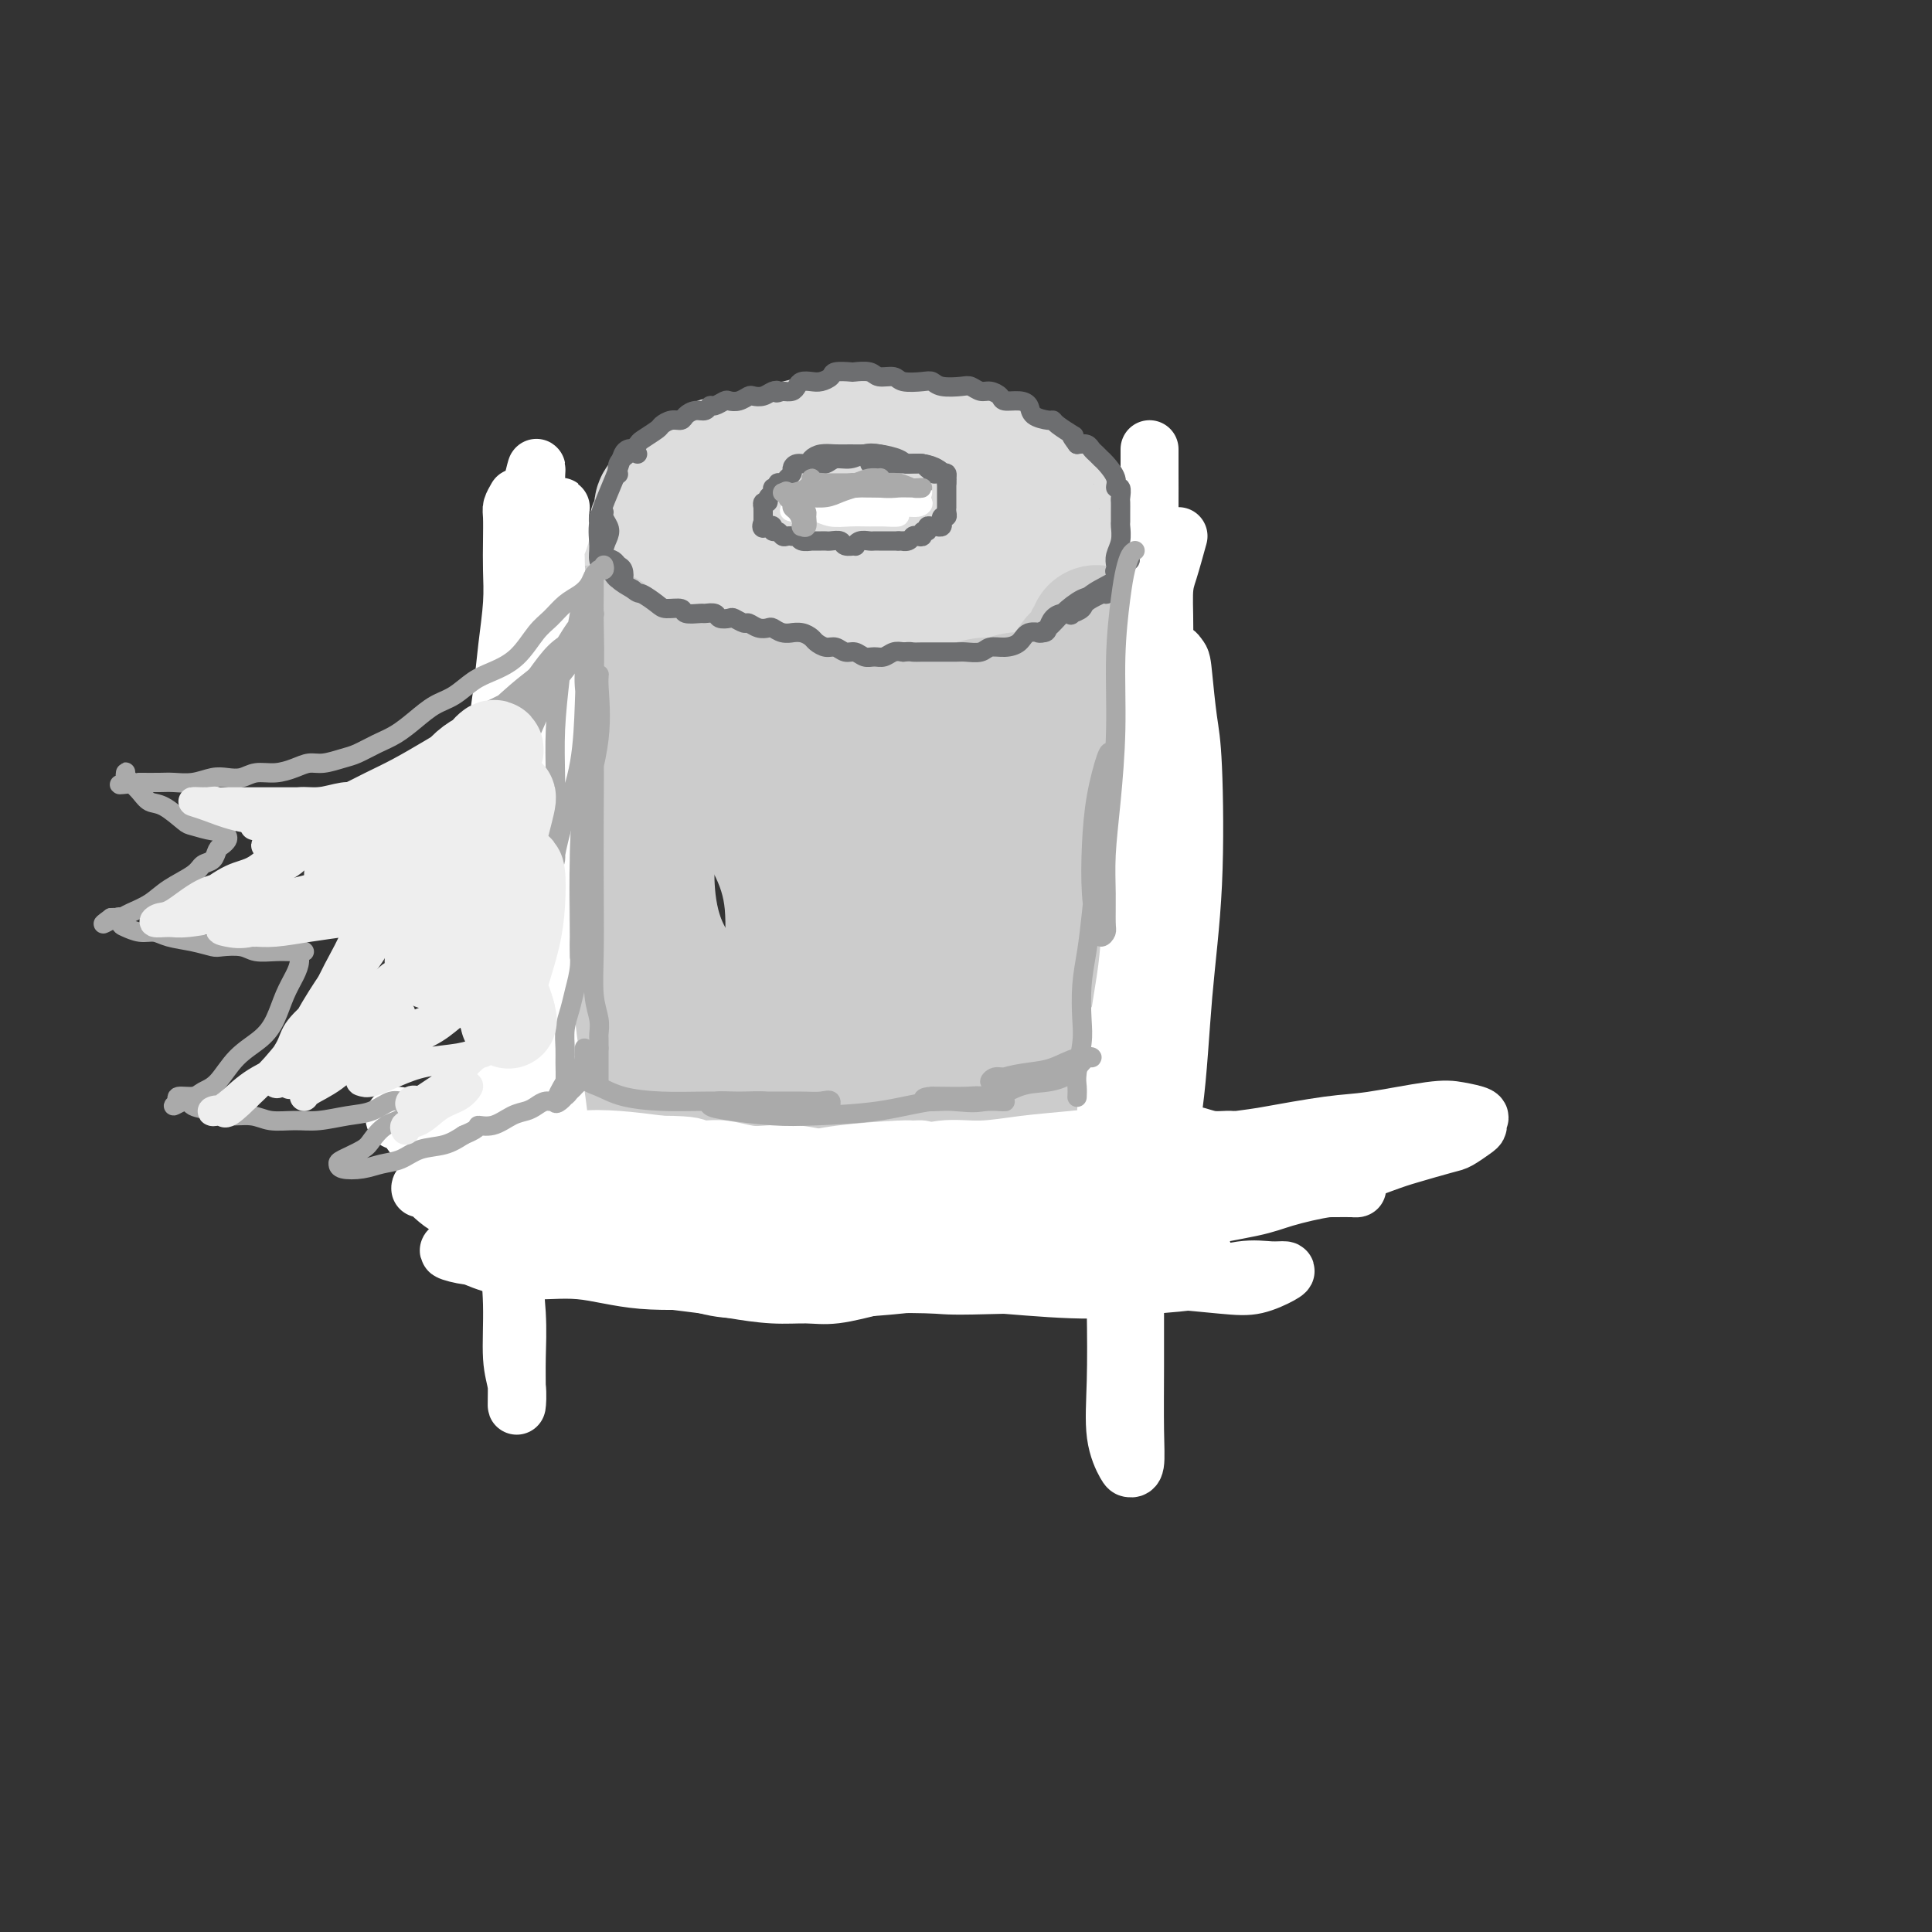 <svg viewBox='0 0 400 400' version='1.1' xmlns='http://www.w3.org/2000/svg' xmlns:xlink='http://www.w3.org/1999/xlink'><rect x="0" y="0" width="400" height="400" fill="#333333" stroke="none"/><g fill='none' stroke='rgb(221,221,221)' stroke-width='28' stroke-linecap='round' stroke-linejoin='round'><path d='M184,93c-0.449,-0.423 -0.897,-0.845 -1,-1c-0.103,-0.155 0.141,-0.042 0,0c-0.141,0.042 -0.666,0.011 -1,0c-0.334,-0.011 -0.476,-0.004 -1,0c-0.524,0.004 -1.431,0.004 -2,0c-0.569,-0.004 -0.801,-0.012 -2,0c-1.199,0.012 -3.363,0.045 -5,0c-1.637,-0.045 -2.745,-0.166 -4,0c-1.255,0.166 -2.658,0.620 -4,1c-1.342,0.380 -2.625,0.687 -4,1c-1.375,0.313 -2.844,0.632 -4,1c-1.156,0.368 -2.001,0.784 -3,1c-0.999,0.216 -2.154,0.233 -3,1c-0.846,0.767 -1.385,2.285 -2,3c-0.615,0.715 -1.306,0.629 -2,1c-0.694,0.371 -1.390,1.201 -2,2c-0.610,0.799 -1.133,1.568 -2,2c-0.867,0.432 -2.077,0.526 -3,1c-0.923,0.474 -1.557,1.326 -2,2c-0.443,0.674 -0.693,1.169 -1,2c-0.307,0.831 -0.670,1.996 -1,3c-0.330,1.004 -0.626,1.845 -1,3c-0.374,1.155 -0.826,2.624 -1,4c-0.174,1.376 -0.069,2.659 0,3c0.069,0.341 0.101,-0.259 0,0c-0.101,0.259 -0.335,1.377 0,2c0.335,0.623 1.239,0.749 2,1c0.761,0.251 1.381,0.625 2,1'/><path d='M137,127c0.947,1.491 1.313,1.719 2,2c0.687,0.281 1.694,0.614 3,1c1.306,0.386 2.912,0.824 4,1c1.088,0.176 1.658,0.089 3,0c1.342,-0.089 3.454,-0.182 5,0c1.546,0.182 2.524,0.637 4,1c1.476,0.363 3.451,0.633 5,1c1.549,0.367 2.673,0.832 4,1c1.327,0.168 2.858,0.041 4,0c1.142,-0.041 1.893,0.004 3,0c1.107,-0.004 2.568,-0.057 4,0c1.432,0.057 2.836,0.226 4,0c1.164,-0.226 2.089,-0.845 3,-1c0.911,-0.155 1.809,0.155 3,0c1.191,-0.155 2.674,-0.774 4,-1c1.326,-0.226 2.496,-0.060 3,0c0.504,0.060 0.343,0.012 1,0c0.657,-0.012 2.133,0.012 3,0c0.867,-0.012 1.124,-0.059 2,0c0.876,0.059 2.370,0.223 3,0c0.630,-0.223 0.395,-0.833 1,-1c0.605,-0.167 2.049,0.111 3,0c0.951,-0.111 1.409,-0.609 2,-1c0.591,-0.391 1.314,-0.673 2,-1c0.686,-0.327 1.335,-0.699 2,-1c0.665,-0.301 1.345,-0.532 2,-1c0.655,-0.468 1.286,-1.172 2,-2c0.714,-0.828 1.511,-1.779 2,-2c0.489,-0.221 0.670,0.287 1,0c0.330,-0.287 0.809,-1.368 1,-2c0.191,-0.632 0.096,-0.816 0,-1'/><path d='M222,120c2.153,-1.917 0.537,-1.209 0,-2c-0.537,-0.791 0.006,-3.080 0,-4c-0.006,-0.920 -0.560,-0.469 -1,-1c-0.440,-0.531 -0.765,-2.043 -1,-3c-0.235,-0.957 -0.379,-1.360 -1,-2c-0.621,-0.640 -1.718,-1.519 -2,-2c-0.282,-0.481 0.250,-0.565 0,-1c-0.250,-0.435 -1.282,-1.220 -2,-2c-0.718,-0.780 -1.122,-1.556 -2,-2c-0.878,-0.444 -2.229,-0.558 -3,-1c-0.771,-0.442 -0.960,-1.214 -2,-2c-1.040,-0.786 -2.929,-1.588 -4,-2c-1.071,-0.412 -1.325,-0.435 -2,-1c-0.675,-0.565 -1.773,-1.672 -3,-2c-1.227,-0.328 -2.583,0.122 -4,0c-1.417,-0.122 -2.895,-0.815 -4,-1c-1.105,-0.185 -1.838,0.139 -3,0c-1.162,-0.139 -2.752,-0.740 -4,-1c-1.248,-0.260 -2.154,-0.180 -4,0c-1.846,0.180 -4.632,0.460 -7,1c-2.368,0.540 -4.319,1.342 -6,2c-1.681,0.658 -3.092,1.173 -5,2c-1.908,0.827 -4.311,1.967 -6,3c-1.689,1.033 -2.663,1.959 -4,3c-1.337,1.041 -3.038,2.198 -4,3c-0.962,0.802 -1.186,1.251 -2,2c-0.814,0.749 -2.218,1.799 -3,2c-0.782,0.201 -0.941,-0.446 -1,0c-0.059,0.446 -0.017,1.985 0,3c0.017,1.015 0.008,1.508 0,2'/><path d='M142,114c-0.149,1.146 -0.021,1.511 0,2c0.021,0.489 -0.066,1.101 0,2c0.066,0.899 0.286,2.086 1,3c0.714,0.914 1.924,1.555 3,2c1.076,0.445 2.020,0.694 3,1c0.980,0.306 1.998,0.671 3,1c1.002,0.329 1.990,0.624 4,1c2.010,0.376 5.044,0.832 7,1c1.956,0.168 2.835,0.047 4,0c1.165,-0.047 2.617,-0.019 4,0c1.383,0.019 2.697,0.031 4,0c1.303,-0.031 2.594,-0.103 4,0c1.406,0.103 2.928,0.382 4,0c1.072,-0.382 1.696,-1.426 3,-2c1.304,-0.574 3.289,-0.677 5,-1c1.711,-0.323 3.150,-0.864 4,-1c0.850,-0.136 1.113,0.133 2,0c0.887,-0.133 2.399,-0.670 3,-1c0.601,-0.330 0.292,-0.455 1,-1c0.708,-0.545 2.434,-1.511 3,-2c0.566,-0.489 -0.027,-0.500 0,-1c0.027,-0.500 0.673,-1.487 1,-2c0.327,-0.513 0.335,-0.550 0,-1c-0.335,-0.450 -1.012,-1.314 -1,-2c0.012,-0.686 0.713,-1.196 0,-2c-0.713,-0.804 -2.842,-1.904 -4,-3c-1.158,-1.096 -1.346,-2.189 -2,-3c-0.654,-0.811 -1.773,-1.341 -3,-2c-1.227,-0.659 -2.561,-1.447 -4,-2c-1.439,-0.553 -2.983,-0.872 -5,-1c-2.017,-0.128 -4.509,-0.064 -7,0'/><path d='M179,100c-4.106,-0.779 -4.873,-0.228 -6,0c-1.127,0.228 -2.616,0.133 -5,1c-2.384,0.867 -5.663,2.697 -8,4c-2.337,1.303 -3.734,2.079 -5,3c-1.266,0.921 -2.403,1.989 -3,3c-0.597,1.011 -0.655,1.967 0,3c0.655,1.033 2.023,2.142 4,3c1.977,0.858 4.562,1.463 7,2c2.438,0.537 4.729,1.004 8,1c3.271,-0.004 7.520,-0.481 11,-1c3.480,-0.519 6.189,-1.080 9,-2c2.811,-0.920 5.724,-2.201 8,-3c2.276,-0.799 3.916,-1.118 5,-2c1.084,-0.882 1.612,-2.328 2,-3c0.388,-0.672 0.637,-0.571 0,-1c-0.637,-0.429 -2.159,-1.387 -4,-2c-1.841,-0.613 -4.002,-0.880 -7,-1c-2.998,-0.120 -6.835,-0.094 -11,0c-4.165,0.094 -8.660,0.255 -13,1c-4.340,0.745 -8.525,2.073 -11,3c-2.475,0.927 -3.240,1.454 -4,2c-0.760,0.546 -1.516,1.110 -1,2c0.516,0.890 2.303,2.105 4,3c1.697,0.895 3.303,1.471 6,2c2.697,0.529 6.485,1.013 10,1c3.515,-0.013 6.758,-0.522 10,-1c3.242,-0.478 6.485,-0.927 9,-2c2.515,-1.073 4.303,-2.772 6,-4c1.697,-1.228 3.303,-1.984 4,-3c0.697,-1.016 0.485,-2.290 0,-3c-0.485,-0.710 -1.242,-0.855 -2,-1'/><path d='M202,105c-0.883,-1.207 -2.089,-2.225 -4,-3c-1.911,-0.775 -4.526,-1.307 -7,-2c-2.474,-0.693 -4.806,-1.548 -7,-2c-2.194,-0.452 -4.248,-0.500 -6,0c-1.752,0.500 -3.201,1.547 -5,2c-1.799,0.453 -3.949,0.310 -5,1c-1.051,0.690 -1.003,2.213 -1,3c0.003,0.787 -0.037,0.838 0,1c0.037,0.162 0.152,0.434 1,1c0.848,0.566 2.428,1.427 4,2c1.572,0.573 3.136,0.859 5,1c1.864,0.141 4.028,0.136 6,0c1.972,-0.136 3.751,-0.404 5,-1c1.249,-0.596 1.969,-1.522 3,-2c1.031,-0.478 2.374,-0.510 3,-1c0.626,-0.490 0.537,-1.439 0,-2c-0.537,-0.561 -1.521,-0.734 -3,-1c-1.479,-0.266 -3.453,-0.626 -5,-1c-1.547,-0.374 -2.666,-0.764 -5,-1c-2.334,-0.236 -5.882,-0.319 -9,0c-3.118,0.319 -5.805,1.041 -8,2c-2.195,0.959 -3.899,2.155 -5,3c-1.101,0.845 -1.601,1.338 -2,2c-0.399,0.662 -0.699,1.492 0,2c0.699,0.508 2.396,0.694 4,1c1.604,0.306 3.115,0.732 5,1c1.885,0.268 4.143,0.378 7,0c2.857,-0.378 6.312,-1.246 9,-2c2.688,-0.754 4.608,-1.395 6,-2c1.392,-0.605 2.255,-1.173 3,-2c0.745,-0.827 1.373,-1.914 2,-3'/><path d='M193,102c0.854,-0.893 0.488,-0.625 0,-1c-0.488,-0.375 -1.099,-1.392 -2,-2c-0.901,-0.608 -2.091,-0.808 -4,-1c-1.909,-0.192 -4.536,-0.377 -7,0c-2.464,0.377 -4.763,1.316 -7,2c-2.237,0.684 -4.410,1.113 -6,2c-1.590,0.887 -2.597,2.234 -3,3c-0.403,0.766 -0.201,0.953 0,1c0.201,0.047 0.403,-0.046 1,0c0.597,0.046 1.589,0.231 3,0c1.411,-0.231 3.240,-0.878 5,-1c1.760,-0.122 3.449,0.281 5,0c1.551,-0.281 2.962,-1.246 4,-2c1.038,-0.754 1.703,-1.298 2,-2c0.297,-0.702 0.227,-1.561 0,-2c-0.227,-0.439 -0.612,-0.457 -1,-1c-0.388,-0.543 -0.778,-1.610 -1,-2c-0.222,-0.390 -0.276,-0.105 -1,0c-0.724,0.105 -2.118,0.028 -3,0c-0.882,-0.028 -1.252,-0.008 -2,0c-0.748,0.008 -1.873,0.002 -3,0c-1.127,-0.002 -2.255,-0.001 -3,0c-0.745,0.001 -1.106,0.000 -2,0c-0.894,-0.000 -2.321,-0.000 -3,0c-0.679,0.000 -0.609,0.000 -1,0c-0.391,-0.000 -1.242,-0.000 -2,0c-0.758,0.000 -1.424,0.000 -2,0c-0.576,-0.000 -1.062,-0.000 -2,0c-0.938,0.000 -2.330,0.000 -3,0c-0.670,-0.000 -0.620,-0.000 -1,0c-0.380,0.000 -1.190,0.000 -2,0'/><path d='M152,96c-5.162,-0.066 -2.567,0.770 -2,1c0.567,0.230 -0.894,-0.146 -2,0c-1.106,0.146 -1.856,0.814 -2,1c-0.144,0.186 0.317,-0.110 0,0c-0.317,0.110 -1.411,0.625 -2,1c-0.589,0.375 -0.672,0.612 -1,1c-0.328,0.388 -0.901,0.929 -1,1c-0.099,0.071 0.276,-0.329 0,0c-0.276,0.329 -1.202,1.388 -2,2c-0.798,0.612 -1.468,0.778 -2,1c-0.532,0.222 -0.926,0.501 -1,1c-0.074,0.499 0.173,1.217 0,2c-0.173,0.783 -0.765,1.632 -1,2c-0.235,0.368 -0.113,0.254 0,1c0.113,0.746 0.215,2.353 0,3c-0.215,0.647 -0.749,0.333 -1,1c-0.251,0.667 -0.219,2.315 0,3c0.219,0.685 0.625,0.407 1,1c0.375,0.593 0.720,2.057 1,3c0.280,0.943 0.497,1.366 1,2c0.503,0.634 1.293,1.478 2,2c0.707,0.522 1.331,0.722 2,1c0.669,0.278 1.382,0.633 2,1c0.618,0.367 1.142,0.746 2,1c0.858,0.254 2.049,0.383 3,1c0.951,0.617 1.662,1.724 2,2c0.338,0.276 0.303,-0.277 1,0c0.697,0.277 2.125,1.383 3,2c0.875,0.617 1.197,0.743 2,1c0.803,0.257 2.087,0.645 3,1c0.913,0.355 1.457,0.678 2,1'/><path d='M162,136c3.761,1.718 2.165,0.513 2,0c-0.165,-0.513 1.102,-0.334 2,0c0.898,0.334 1.426,0.822 2,1c0.574,0.178 1.193,0.044 2,0c0.807,-0.044 1.801,0.002 3,0c1.199,-0.002 2.602,-0.051 4,0c1.398,0.051 2.790,0.204 4,0c1.210,-0.204 2.238,-0.765 3,-1c0.762,-0.235 1.258,-0.146 2,0c0.742,0.146 1.731,0.347 3,0c1.269,-0.347 2.819,-1.244 4,-2c1.181,-0.756 1.992,-1.371 3,-2c1.008,-0.629 2.212,-1.271 3,-2c0.788,-0.729 1.160,-1.543 2,-2c0.840,-0.457 2.147,-0.556 3,-1c0.853,-0.444 1.251,-1.232 2,-2c0.749,-0.768 1.848,-1.516 3,-2c1.152,-0.484 2.357,-0.704 3,-1c0.643,-0.296 0.724,-0.669 1,-1c0.276,-0.331 0.748,-0.622 1,-1c0.252,-0.378 0.284,-0.843 0,-1c-0.284,-0.157 -0.883,-0.004 -1,0c-0.117,0.004 0.249,-0.140 0,0c-0.249,0.140 -1.114,0.563 -2,1c-0.886,0.437 -1.793,0.889 -3,1c-1.207,0.111 -2.713,-0.119 -4,0c-1.287,0.119 -2.355,0.589 -5,1c-2.645,0.411 -6.866,0.765 -11,1c-4.134,0.235 -8.181,0.353 -11,0c-2.819,-0.353 -4.409,-1.176 -6,-2'/><path d='M171,121c-8.032,-0.434 -6.613,-2.018 -8,-3c-1.387,-0.982 -5.579,-1.362 -8,-2c-2.421,-0.638 -3.072,-1.534 -4,-2c-0.928,-0.466 -2.132,-0.503 -3,-1c-0.868,-0.497 -1.398,-1.453 -2,-2c-0.602,-0.547 -1.275,-0.684 -2,-1c-0.725,-0.316 -1.500,-0.810 -2,-1c-0.500,-0.190 -0.723,-0.077 -1,0c-0.277,0.077 -0.608,0.119 -1,0c-0.392,-0.119 -0.847,-0.399 -1,0c-0.153,0.399 -0.006,1.478 0,2c0.006,0.522 -0.130,0.489 0,1c0.130,0.511 0.524,1.568 1,2c0.476,0.432 1.033,0.241 2,0c0.967,-0.241 2.346,-0.530 4,-1c1.654,-0.470 3.585,-1.121 5,-2c1.415,-0.879 2.314,-1.987 4,-3c1.686,-1.013 4.158,-1.932 6,-3c1.842,-1.068 3.053,-2.287 4,-3c0.947,-0.713 1.629,-0.921 2,-1c0.371,-0.079 0.432,-0.028 0,0c-0.432,0.028 -1.358,0.034 -2,0c-0.642,-0.034 -1.002,-0.109 -2,0c-0.998,0.109 -2.635,0.401 -4,1c-1.365,0.599 -2.459,1.505 -4,2c-1.541,0.495 -3.529,0.577 -5,1c-1.471,0.423 -2.425,1.185 -3,2c-0.575,0.815 -0.770,1.681 -1,2c-0.230,0.319 -0.494,0.091 0,0c0.494,-0.091 1.747,-0.046 3,0'/><path d='M149,109c0.505,0.504 2.269,-0.237 4,-1c1.731,-0.763 3.431,-1.549 5,-2c1.569,-0.451 3.007,-0.566 4,-1c0.993,-0.434 1.542,-1.188 2,-2c0.458,-0.812 0.826,-1.682 1,-2c0.174,-0.318 0.154,-0.083 0,0c-0.154,0.083 -0.443,0.015 -1,0c-0.557,-0.015 -1.381,0.025 -2,0c-0.619,-0.025 -1.034,-0.113 -2,0c-0.966,0.113 -2.482,0.426 -4,1c-1.518,0.574 -3.038,1.408 -4,2c-0.962,0.592 -1.368,0.943 -2,1c-0.632,0.057 -1.492,-0.181 -2,0c-0.508,0.181 -0.665,0.780 -1,1c-0.335,0.220 -0.849,0.062 -1,0c-0.151,-0.062 0.062,-0.028 0,0c-0.062,0.028 -0.400,0.049 -1,0c-0.600,-0.049 -1.461,-0.167 -2,0c-0.539,0.167 -0.755,0.620 -1,1c-0.245,0.380 -0.517,0.687 -1,1c-0.483,0.313 -1.176,0.632 -2,1c-0.824,0.368 -1.780,0.785 -2,1c-0.220,0.215 0.295,0.228 0,1c-0.295,0.772 -1.399,2.304 -2,3c-0.601,0.696 -0.697,0.558 -1,1c-0.303,0.442 -0.812,1.465 -1,2c-0.188,0.535 -0.054,0.581 0,1c0.054,0.419 0.027,1.209 0,2'/><path d='M133,120c-1.444,2.391 -0.554,1.870 0,2c0.554,0.130 0.771,0.912 1,1c0.229,0.088 0.470,-0.520 1,0c0.530,0.520 1.350,2.166 2,3c0.650,0.834 1.132,0.857 2,1c0.868,0.143 2.124,0.405 3,1c0.876,0.595 1.372,1.521 2,2c0.628,0.479 1.389,0.511 2,1c0.611,0.489 1.073,1.437 2,2c0.927,0.563 2.320,0.743 3,1c0.680,0.257 0.647,0.591 1,1c0.353,0.409 1.091,0.894 2,1c0.909,0.106 1.990,-0.168 3,0c1.010,0.168 1.950,0.777 3,1c1.050,0.223 2.210,0.060 3,0c0.790,-0.060 1.211,-0.016 2,0c0.789,0.016 1.944,0.004 3,0c1.056,-0.004 2.011,-0.001 3,0c0.989,0.001 2.012,0.001 3,0c0.988,-0.001 1.940,-0.004 3,0c1.060,0.004 2.227,0.015 3,0c0.773,-0.015 1.151,-0.056 2,0c0.849,0.056 2.170,0.209 3,0c0.830,-0.209 1.171,-0.781 2,-1c0.829,-0.219 2.146,-0.086 3,0c0.854,0.086 1.244,0.124 2,0c0.756,-0.124 1.879,-0.412 3,-1c1.121,-0.588 2.238,-1.477 3,-2c0.762,-0.523 1.167,-0.679 2,-1c0.833,-0.321 2.095,-0.806 3,-1c0.905,-0.194 1.452,-0.097 2,0'/><path d='M205,131c3.472,-1.047 2.153,-0.665 2,-1c-0.153,-0.335 0.862,-1.386 2,-2c1.138,-0.614 2.400,-0.791 3,-1c0.600,-0.209 0.537,-0.450 1,-1c0.463,-0.550 1.453,-1.409 2,-2c0.547,-0.591 0.650,-0.913 1,-1c0.350,-0.087 0.945,0.060 1,0c0.055,-0.060 -0.430,-0.327 -1,0c-0.570,0.327 -1.224,1.248 -2,2c-0.776,0.752 -1.673,1.336 -3,2c-1.327,0.664 -3.083,1.407 -5,2c-1.917,0.593 -3.994,1.035 -7,2c-3.006,0.965 -6.941,2.454 -10,3c-3.059,0.546 -5.241,0.149 -7,0c-1.759,-0.149 -3.097,-0.050 -4,0c-0.903,0.050 -1.373,0.051 -2,0c-0.627,-0.051 -1.410,-0.153 -2,0c-0.590,0.153 -0.987,0.562 -1,1c-0.013,0.438 0.360,0.904 1,1c0.640,0.096 1.549,-0.180 3,0c1.451,0.180 3.446,0.814 5,1c1.554,0.186 2.668,-0.076 4,0c1.332,0.076 2.882,0.490 5,0c2.118,-0.490 4.805,-1.886 7,-3c2.195,-1.114 3.898,-1.948 5,-3c1.102,-1.052 1.604,-2.322 2,-3c0.396,-0.678 0.684,-0.765 1,-1c0.316,-0.235 0.658,-0.617 1,-1'/><path d='M207,126c2.310,-1.702 0.083,-0.458 -1,0c-1.083,0.458 -1.024,0.131 -1,0c0.024,-0.131 0.012,-0.065 0,0'/></g>
<g fill='none' stroke='rgb(204,204,204)' stroke-width='28' stroke-linecap='round' stroke-linejoin='round'><path d='M125,132c-0.004,0.333 -0.008,0.665 0,1c0.008,0.335 0.028,0.671 0,1c-0.028,0.329 -0.104,0.651 0,1c0.104,0.349 0.387,0.724 1,1c0.613,0.276 1.555,0.451 2,1c0.445,0.549 0.394,1.470 1,2c0.606,0.530 1.869,0.667 3,1c1.131,0.333 2.129,0.863 3,1c0.871,0.137 1.615,-0.117 3,0c1.385,0.117 3.412,0.605 5,1c1.588,0.395 2.736,0.698 4,1c1.264,0.302 2.644,0.605 4,1c1.356,0.395 2.689,0.884 4,1c1.311,0.116 2.602,-0.141 4,0c1.398,0.141 2.904,0.680 4,1c1.096,0.320 1.781,0.422 3,1c1.219,0.578 2.972,1.633 4,2c1.028,0.367 1.331,0.046 3,0c1.669,-0.046 4.704,0.185 7,0c2.296,-0.185 3.853,-0.784 5,-1c1.147,-0.216 1.886,-0.048 3,0c1.114,0.048 2.605,-0.025 4,0c1.395,0.025 2.694,0.146 4,0c1.306,-0.146 2.618,-0.561 4,-1c1.382,-0.439 2.835,-0.901 4,-1c1.165,-0.099 2.041,0.167 3,0c0.959,-0.167 1.999,-0.766 3,-1c1.001,-0.234 1.962,-0.101 3,0c1.038,0.101 2.154,0.172 3,0c0.846,-0.172 1.423,-0.586 2,-1'/><path d='M218,144c8.066,-1.182 4.231,-1.637 3,-2c-1.231,-0.363 0.142,-0.633 1,-1c0.858,-0.367 1.201,-0.830 1,-1c-0.201,-0.170 -0.944,-0.049 -1,0c-0.056,0.049 0.577,0.024 1,0c0.423,-0.024 0.635,-0.048 1,0c0.365,0.048 0.881,0.166 1,0c0.119,-0.166 -0.160,-0.618 0,-1c0.160,-0.382 0.760,-0.694 1,-1c0.240,-0.306 0.121,-0.607 0,-1c-0.121,-0.393 -0.244,-0.880 0,-1c0.244,-0.120 0.853,0.127 1,0c0.147,-0.127 -0.170,-0.626 0,-1c0.170,-0.374 0.827,-0.621 1,-1c0.173,-0.379 -0.138,-0.890 0,-1c0.138,-0.110 0.725,0.180 1,0c0.275,-0.180 0.239,-0.832 0,-1c-0.239,-0.168 -0.680,0.147 -1,1c-0.320,0.853 -0.520,2.244 -1,3c-0.480,0.756 -1.240,0.878 -2,1'/><path d='M225,137c-1.032,1.029 -1.610,1.600 -2,2c-0.390,0.400 -0.590,0.627 -1,1c-0.410,0.373 -1.029,0.892 -1,1c0.029,0.108 0.705,-0.194 1,-1c0.295,-0.806 0.209,-2.114 1,-3c0.791,-0.886 2.461,-1.348 3,-2c0.539,-0.652 -0.051,-1.494 0,-2c0.051,-0.506 0.745,-0.675 1,-1c0.255,-0.325 0.073,-0.807 0,-1c-0.073,-0.193 -0.036,-0.096 0,0'/><path d='M123,131c0.000,0.325 0.000,0.649 0,1c-0.000,0.351 -0.000,0.727 0,1c0.000,0.273 0.001,0.442 0,1c-0.001,0.558 -0.004,1.503 0,2c0.004,0.497 0.015,0.545 0,1c-0.015,0.455 -0.057,1.316 0,2c0.057,0.684 0.212,1.191 0,2c-0.212,0.809 -0.790,1.920 -1,3c-0.210,1.080 -0.052,2.130 0,3c0.052,0.870 -0.001,1.562 0,3c0.001,1.438 0.057,3.622 0,5c-0.057,1.378 -0.225,1.948 0,3c0.225,1.052 0.845,2.584 1,4c0.155,1.416 -0.155,2.714 0,4c0.155,1.286 0.773,2.560 1,4c0.227,1.440 0.061,3.048 0,4c-0.061,0.952 -0.016,1.249 0,2c0.016,0.751 0.004,1.957 0,3c-0.004,1.043 -0.001,1.922 0,3c0.001,1.078 0.000,2.353 0,4c-0.000,1.647 -0.000,3.665 0,5c0.000,1.335 0.000,1.989 0,3c-0.000,1.011 0.000,2.381 0,3c-0.000,0.619 -0.000,0.486 0,1c0.000,0.514 0.000,1.675 0,3c-0.000,1.325 -0.001,2.812 0,4c0.001,1.188 0.003,2.075 0,3c-0.003,0.925 -0.011,1.887 0,3c0.011,1.113 0.041,2.377 0,3c-0.041,0.623 -0.155,0.607 0,1c0.155,0.393 0.577,1.197 1,2'/><path d='M125,217c0.309,13.842 0.083,5.449 0,3c-0.083,-2.449 -0.022,1.048 0,3c0.022,1.952 0.006,2.358 0,3c-0.006,0.642 -0.002,1.519 0,2c0.002,0.481 0.000,0.566 0,1c-0.000,0.434 -0.000,1.216 0,2c0.000,0.784 0.000,1.571 0,2c-0.000,0.429 -0.001,0.500 0,1c0.001,0.500 0.004,1.429 0,2c-0.004,0.571 -0.016,0.783 0,1c0.016,0.217 0.061,0.439 0,1c-0.061,0.561 -0.227,1.460 0,2c0.227,0.540 0.849,0.719 1,1c0.151,0.281 -0.168,0.664 0,1c0.168,0.336 0.822,0.625 1,1c0.178,0.375 -0.119,0.836 0,1c0.119,0.164 0.655,0.030 1,0c0.345,-0.030 0.500,0.045 1,0c0.500,-0.045 1.346,-0.208 2,0c0.654,0.208 1.115,0.788 2,1c0.885,0.212 2.193,0.056 3,0c0.807,-0.056 1.113,-0.011 2,0c0.887,0.011 2.354,-0.012 4,0c1.646,0.012 3.472,0.060 5,0c1.528,-0.060 2.757,-0.227 4,0c1.243,0.227 2.499,0.848 4,1c1.501,0.152 3.248,-0.165 5,0c1.752,0.165 3.510,0.814 5,1c1.490,0.186 2.711,-0.090 4,0c1.289,0.090 2.644,0.545 4,1'/><path d='M173,248c7.877,0.713 4.571,-0.005 4,0c-0.571,0.005 1.593,0.734 3,1c1.407,0.266 2.058,0.071 3,0c0.942,-0.071 2.177,-0.018 3,0c0.823,0.018 1.236,0.001 2,0c0.764,-0.001 1.880,0.014 3,0c1.120,-0.014 2.243,-0.056 3,0c0.757,0.056 1.147,0.211 2,0c0.853,-0.211 2.169,-0.789 3,-1c0.831,-0.211 1.176,-0.057 2,0c0.824,0.057 2.127,0.015 3,0c0.873,-0.015 1.317,-0.004 2,0c0.683,0.004 1.605,0.000 2,0c0.395,-0.000 0.262,0.003 1,0c0.738,-0.003 2.347,-0.014 3,0c0.653,0.014 0.349,0.052 1,0c0.651,-0.052 2.257,-0.195 3,0c0.743,0.195 0.622,0.728 1,1c0.378,0.272 1.254,0.283 2,0c0.746,-0.283 1.362,-0.861 2,-1c0.638,-0.139 1.299,0.160 2,0c0.701,-0.160 1.443,-0.779 2,-1c0.557,-0.221 0.930,-0.044 1,0c0.070,0.044 -0.163,-0.044 0,0c0.163,0.044 0.723,0.219 1,0c0.277,-0.219 0.270,-0.832 0,-1c-0.270,-0.168 -0.803,0.109 -1,0c-0.197,-0.109 -0.056,-0.602 0,-1c0.056,-0.398 0.028,-0.699 0,-1'/><path d='M226,244c1.080,-1.258 0.279,-1.902 0,-3c-0.279,-1.098 -0.037,-2.649 0,-4c0.037,-1.351 -0.130,-2.501 0,-4c0.130,-1.499 0.556,-3.347 1,-5c0.444,-1.653 0.907,-3.112 1,-4c0.093,-0.888 -0.185,-1.206 0,-3c0.185,-1.794 0.834,-5.063 1,-6c0.166,-0.937 -0.151,0.460 0,0c0.151,-0.460 0.772,-2.776 1,-4c0.228,-1.224 0.065,-1.357 0,-2c-0.065,-0.643 -0.031,-1.796 0,-3c0.031,-1.204 0.061,-2.458 0,-4c-0.061,-1.542 -0.212,-3.373 0,-5c0.212,-1.627 0.788,-3.050 1,-4c0.212,-0.950 0.060,-1.426 0,-2c-0.060,-0.574 -0.026,-1.247 0,-2c0.026,-0.753 0.046,-1.585 0,-3c-0.046,-1.415 -0.156,-3.413 0,-5c0.156,-1.587 0.579,-2.765 1,-4c0.421,-1.235 0.841,-2.528 1,-4c0.159,-1.472 0.057,-3.123 0,-4c-0.057,-0.877 -0.068,-0.978 0,-2c0.068,-1.022 0.214,-2.963 0,-4c-0.214,-1.037 -0.789,-1.169 -1,-2c-0.211,-0.831 -0.056,-2.362 0,-3c0.056,-0.638 0.015,-0.383 0,-1c-0.015,-0.617 -0.004,-2.105 0,-3c0.004,-0.895 0.001,-1.199 0,-2c-0.001,-0.801 -0.000,-2.101 0,-3c0.000,-0.899 0.000,-1.396 0,-2c-0.000,-0.604 -0.000,-1.315 0,-2c0.000,-0.685 0.000,-1.342 0,-2'/><path d='M232,143c-0.155,-4.932 -0.043,-2.261 0,-1c0.043,1.261 0.017,1.112 0,2c-0.017,0.888 -0.027,2.814 0,5c0.027,2.186 0.089,4.631 0,7c-0.089,2.369 -0.329,4.660 -1,8c-0.671,3.340 -1.773,7.727 -3,12c-1.227,4.273 -2.578,8.430 -4,13c-1.422,4.570 -2.914,9.551 -4,14c-1.086,4.449 -1.767,8.364 -3,11c-1.233,2.636 -3.017,3.991 -4,6c-0.983,2.009 -1.165,4.671 -2,6c-0.835,1.329 -2.321,1.326 -3,1c-0.679,-0.326 -0.549,-0.975 -1,-3c-0.451,-2.025 -1.482,-5.427 -2,-9c-0.518,-3.573 -0.522,-7.317 -1,-13c-0.478,-5.683 -1.428,-13.305 -2,-21c-0.572,-7.695 -0.765,-15.463 -2,-20c-1.235,-4.537 -3.512,-5.841 -6,-6c-2.488,-0.159 -5.185,0.828 -8,3c-2.815,2.172 -5.746,5.529 -9,10c-3.254,4.471 -6.832,10.057 -9,16c-2.168,5.943 -2.927,12.242 -4,18c-1.073,5.758 -2.460,10.974 -3,14c-0.540,3.026 -0.234,3.862 0,4c0.234,0.138 0.394,-0.420 1,-2c0.606,-1.580 1.657,-4.180 2,-7c0.343,-2.820 -0.021,-5.859 0,-10c0.021,-4.141 0.429,-9.384 0,-14c-0.429,-4.616 -1.694,-8.605 -4,-13c-2.306,-4.395 -5.653,-9.198 -9,-14'/><path d='M151,160c-2.855,-4.135 -3.493,-0.972 -5,1c-1.507,1.972 -3.883,2.753 -6,5c-2.117,2.247 -3.975,5.959 -5,9c-1.025,3.041 -1.217,5.411 -1,9c0.217,3.589 0.844,8.397 3,13c2.156,4.603 5.843,9.001 9,12c3.157,2.999 5.784,4.598 9,5c3.216,0.402 7.019,-0.392 11,-2c3.981,-1.608 8.139,-4.031 12,-8c3.861,-3.969 7.424,-9.486 11,-15c3.576,-5.514 7.165,-11.026 9,-16c1.835,-4.974 1.915,-9.408 2,-12c0.085,-2.592 0.175,-3.340 -1,-3c-1.175,0.340 -3.613,1.769 -6,5c-2.387,3.231 -4.722,8.263 -7,13c-2.278,4.737 -4.499,9.180 -6,15c-1.501,5.820 -2.281,13.017 -3,20c-0.719,6.983 -1.375,13.753 -1,18c0.375,4.247 1.782,5.971 3,7c1.218,1.029 2.246,1.364 4,0c1.754,-1.364 4.235,-4.425 7,-8c2.765,-3.575 5.814,-7.664 9,-13c3.186,-5.336 6.508,-11.920 9,-18c2.492,-6.080 4.155,-11.658 5,-15c0.845,-3.342 0.871,-4.448 0,-6c-0.871,-1.552 -2.641,-3.549 -5,-4c-2.359,-0.451 -5.309,0.644 -8,2c-2.691,1.356 -5.123,2.972 -8,6c-2.877,3.028 -6.198,7.469 -9,12c-2.802,4.531 -5.086,9.152 -7,13c-1.914,3.848 -3.457,6.924 -5,10'/><path d='M171,215c-3.932,7.483 -3.262,8.692 -3,11c0.262,2.308 0.116,5.717 0,7c-0.116,1.283 -0.202,0.442 0,0c0.202,-0.442 0.690,-0.485 1,-2c0.310,-1.515 0.441,-4.503 0,-7c-0.441,-2.497 -1.454,-4.503 -3,-6c-1.546,-1.497 -3.626,-2.484 -7,-3c-3.374,-0.516 -8.043,-0.562 -12,0c-3.957,0.562 -7.202,1.733 -10,3c-2.798,1.267 -5.149,2.632 -6,4c-0.851,1.368 -0.202,2.740 1,4c1.202,1.260 2.957,2.407 6,3c3.043,0.593 7.373,0.633 12,0c4.627,-0.633 9.551,-1.939 15,-5c5.449,-3.061 11.422,-7.878 17,-13c5.578,-5.122 10.763,-10.549 15,-16c4.237,-5.451 7.528,-10.924 10,-15c2.472,-4.076 4.124,-6.753 5,-10c0.876,-3.247 0.975,-7.064 1,-9c0.025,-1.936 -0.026,-1.993 0,-2c0.026,-0.007 0.127,0.035 0,2c-0.127,1.965 -0.482,5.853 -2,10c-1.518,4.147 -4.201,8.554 -6,12c-1.799,3.446 -2.716,5.931 -3,7c-0.284,1.069 0.064,0.723 1,-1c0.936,-1.723 2.460,-4.824 4,-8c1.540,-3.176 3.095,-6.425 5,-10c1.905,-3.575 4.160,-7.474 5,-10c0.840,-2.526 0.265,-3.680 0,-4c-0.265,-0.320 -0.218,0.194 -1,2c-0.782,1.806 -2.391,4.903 -4,8'/><path d='M212,167c-1.000,2.000 -1.000,2.000 -1,2c0.000,0.000 0.000,0.000 0,0'/></g>
<g fill='none' stroke='rgb(255,255,255)' stroke-width='12' stroke-linecap='round' stroke-linejoin='round'><path d='M115,113c-0.339,-0.272 -0.678,-0.544 -1,-1c-0.322,-0.456 -0.626,-1.097 -1,-1c-0.374,0.097 -0.818,0.932 -1,2c-0.182,1.068 -0.101,2.369 0,4c0.101,1.631 0.220,3.591 0,6c-0.220,2.409 -0.781,5.267 -1,9c-0.219,3.733 -0.095,8.342 0,13c0.095,4.658 0.163,9.365 0,15c-0.163,5.635 -0.555,12.197 -1,18c-0.445,5.803 -0.943,10.847 -1,16c-0.057,5.153 0.328,10.416 0,16c-0.328,5.584 -1.370,11.488 -2,17c-0.630,5.512 -0.848,10.630 -1,16c-0.152,5.370 -0.237,10.990 0,16c0.237,5.010 0.797,9.408 1,13c0.203,3.592 0.051,6.378 0,9c-0.051,2.622 0.001,5.081 0,7c-0.001,1.919 -0.056,3.298 0,3c0.056,-0.298 0.221,-2.273 0,-4c-0.221,-1.727 -0.830,-3.206 -1,-6c-0.170,-2.794 0.098,-6.902 0,-11c-0.098,-4.098 -0.563,-8.184 -1,-13c-0.437,-4.816 -0.846,-10.360 -1,-17c-0.154,-6.640 -0.053,-14.374 0,-21c0.053,-6.626 0.058,-12.143 0,-19c-0.058,-6.857 -0.181,-15.055 0,-21c0.181,-5.945 0.664,-9.639 1,-16c0.336,-6.361 0.525,-15.389 1,-22c0.475,-6.611 1.238,-10.806 2,-15'/><path d='M108,126c1.010,-10.456 1.535,-10.095 2,-12c0.465,-1.905 0.869,-6.077 1,-9c0.131,-2.923 -0.011,-4.597 0,-6c0.011,-1.403 0.174,-2.533 0,-2c-0.174,0.533 -0.686,2.731 -1,4c-0.314,1.269 -0.431,1.611 -1,7c-0.569,5.389 -1.591,15.825 -2,20c-0.409,4.175 -0.204,2.087 0,0'/><path d='M244,111c-0.724,2.622 -1.449,5.245 -2,7c-0.551,1.755 -0.929,2.643 -1,5c-0.071,2.357 0.165,6.185 0,10c-0.165,3.815 -0.730,7.619 -1,12c-0.270,4.381 -0.244,9.340 -1,14c-0.756,4.660 -2.293,9.021 -3,14c-0.707,4.979 -0.586,10.574 -1,16c-0.414,5.426 -1.365,10.681 -2,16c-0.635,5.319 -0.954,10.701 -1,16c-0.046,5.299 0.182,10.516 0,16c-0.182,5.484 -0.774,11.235 -1,17c-0.226,5.765 -0.086,11.545 0,17c0.086,5.455 0.118,10.587 0,15c-0.118,4.413 -0.385,8.108 0,11c0.385,2.892 1.424,4.979 2,6c0.576,1.021 0.690,0.974 1,1c0.310,0.026 0.815,0.125 1,-1c0.185,-1.125 0.050,-3.475 0,-7c-0.050,-3.525 -0.013,-8.225 0,-13c0.013,-4.775 0.004,-9.624 0,-15c-0.004,-5.376 -0.004,-11.277 0,-19c0.004,-7.723 0.010,-17.267 0,-26c-0.010,-8.733 -0.038,-16.655 0,-25c0.038,-8.345 0.142,-17.111 0,-23c-0.142,-5.889 -0.529,-8.899 0,-13c0.529,-4.101 1.973,-9.292 3,-13c1.027,-3.708 1.636,-5.932 2,-8c0.364,-2.068 0.483,-3.980 1,-5c0.517,-1.020 1.434,-1.149 2,-1c0.566,0.149 0.783,0.574 1,1'/><path d='M244,136c0.644,0.439 0.755,1.536 1,4c0.245,2.464 0.625,6.296 1,9c0.375,2.704 0.744,4.280 1,10c0.256,5.720 0.399,15.583 0,24c-0.399,8.417 -1.340,15.388 -2,23c-0.660,7.612 -1.040,15.867 -2,23c-0.960,7.133 -2.499,13.145 -3,17c-0.501,3.855 0.035,5.551 0,7c-0.035,1.449 -0.640,2.649 -1,3c-0.360,0.351 -0.476,-0.149 -1,-2c-0.524,-1.851 -1.455,-5.054 -2,-10c-0.545,-4.946 -0.703,-11.636 -1,-19c-0.297,-7.364 -0.734,-15.404 0,-23c0.734,-7.596 2.640,-14.749 4,-20c1.360,-5.251 2.176,-8.598 3,-11c0.824,-2.402 1.658,-3.857 2,-4c0.342,-0.143 0.193,1.025 0,3c-0.193,1.975 -0.430,4.755 -1,10c-0.570,5.245 -1.474,12.953 -2,21c-0.526,8.047 -0.676,16.433 -1,25c-0.324,8.567 -0.822,17.317 -1,23c-0.178,5.683 -0.035,8.300 0,10c0.035,1.700 -0.038,2.483 0,3c0.038,0.517 0.185,0.767 0,-1c-0.185,-1.767 -0.703,-5.551 -1,-10c-0.297,-4.449 -0.373,-9.564 -1,-16c-0.627,-6.436 -1.803,-14.194 -2,-19c-0.197,-4.806 0.586,-6.659 1,-5c0.414,1.659 0.457,6.831 0,13c-0.457,6.169 -1.416,13.334 -2,17c-0.584,3.666 -0.792,3.833 -1,4'/><path d='M233,245c-0.500,5.667 -0.250,2.833 0,0'/><path d='M102,225c-0.433,-0.174 -0.866,-0.347 -1,0c-0.134,0.347 0.033,1.215 0,2c-0.033,0.785 -0.264,1.487 0,4c0.264,2.513 1.023,6.835 2,10c0.977,3.165 2.172,5.172 3,7c0.828,1.828 1.288,3.478 2,5c0.712,1.522 1.676,2.917 2,4c0.324,1.083 0.009,1.855 0,2c-0.009,0.145 0.289,-0.336 0,-1c-0.289,-0.664 -1.164,-1.511 -2,-3c-0.836,-1.489 -1.634,-3.619 -2,-5c-0.366,-1.381 -0.300,-2.013 -1,-3c-0.700,-0.987 -2.167,-2.330 -3,-3c-0.833,-0.670 -1.031,-0.669 -1,0c0.031,0.669 0.292,2.004 1,3c0.708,0.996 1.864,1.653 3,3c1.136,1.347 2.252,3.383 4,5c1.748,1.617 4.126,2.814 6,4c1.874,1.186 3.242,2.359 5,3c1.758,0.641 3.905,0.749 6,1c2.095,0.251 4.137,0.646 6,1c1.863,0.354 3.547,0.669 6,1c2.453,0.331 5.674,0.679 8,1c2.326,0.321 3.756,0.616 6,1c2.244,0.384 5.303,0.855 8,1c2.697,0.145 5.034,-0.038 7,0c1.966,0.038 3.562,0.297 6,0c2.438,-0.297 5.719,-1.148 9,-2'/><path d='M182,266c4.797,-0.491 5.789,-0.720 8,-1c2.211,-0.280 5.640,-0.611 8,-1c2.360,-0.389 3.652,-0.836 6,-1c2.348,-0.164 5.753,-0.044 8,0c2.247,0.044 3.335,0.013 5,0c1.665,-0.013 3.908,-0.008 6,0c2.092,0.008 4.032,0.017 6,0c1.968,-0.017 3.963,-0.061 5,0c1.037,0.061 1.115,0.227 2,0c0.885,-0.227 2.577,-0.848 4,-1c1.423,-0.152 2.578,0.166 4,0c1.422,-0.166 3.111,-0.815 4,-1c0.889,-0.185 0.977,0.094 1,0c0.023,-0.094 -0.019,-0.561 0,-1c0.019,-0.439 0.098,-0.849 0,-1c-0.098,-0.151 -0.372,-0.043 -1,0c-0.628,0.043 -1.610,0.021 -3,0c-1.390,-0.021 -3.188,-0.041 -5,0c-1.812,0.041 -3.638,0.144 -6,1c-2.362,0.856 -5.261,2.467 -9,3c-3.739,0.533 -8.317,-0.011 -13,0c-4.683,0.011 -9.472,0.578 -14,1c-4.528,0.422 -8.796,0.701 -13,1c-4.204,0.299 -8.344,0.618 -12,1c-3.656,0.382 -6.830,0.826 -10,1c-3.170,0.174 -6.337,0.077 -9,0c-2.663,-0.077 -4.821,-0.134 -8,-1c-3.179,-0.866 -7.378,-2.541 -11,-4c-3.622,-1.459 -6.668,-2.700 -10,-4c-3.332,-1.300 -6.952,-2.657 -10,-4c-3.048,-1.343 -5.524,-2.671 -8,-4'/><path d='M107,250c-9.083,-3.040 -8.290,-2.139 -9,-2c-0.710,0.139 -2.924,-0.485 -5,-1c-2.076,-0.515 -4.015,-0.921 -5,-1c-0.985,-0.079 -1.016,0.167 -1,0c0.016,-0.167 0.078,-0.749 1,0c0.922,0.749 2.706,2.828 5,4c2.294,1.172 5.100,1.438 8,2c2.900,0.562 5.893,1.419 10,2c4.107,0.581 9.326,0.886 15,1c5.674,0.114 11.803,0.039 18,0c6.197,-0.039 12.463,-0.041 18,0c5.537,0.041 10.347,0.125 16,0c5.653,-0.125 12.150,-0.458 18,-1c5.850,-0.542 11.052,-1.294 17,-2c5.948,-0.706 12.642,-1.366 18,-2c5.358,-0.634 9.379,-1.242 14,-2c4.621,-0.758 9.841,-1.667 14,-2c4.159,-0.333 7.257,-0.089 10,0c2.743,0.089 5.130,0.022 7,0c1.870,-0.022 3.221,0.000 4,0c0.779,-0.000 0.986,-0.023 1,0c0.014,0.023 -0.164,0.091 -1,0c-0.836,-0.091 -2.328,-0.340 -5,0c-2.672,0.340 -6.524,1.269 -9,2c-2.476,0.731 -3.577,1.264 -7,2c-3.423,0.736 -9.167,1.675 -15,3c-5.833,1.325 -11.756,3.034 -18,4c-6.244,0.966 -12.808,1.187 -19,2c-6.192,0.813 -12.013,2.219 -18,3c-5.987,0.781 -12.139,0.937 -18,1c-5.861,0.063 -11.430,0.031 -17,0'/><path d='M154,263c-8.576,-0.027 -12.515,-0.595 -17,-1c-4.485,-0.405 -9.515,-0.648 -14,-1c-4.485,-0.352 -8.423,-0.814 -12,-1c-3.577,-0.186 -6.792,-0.097 -9,0c-2.208,0.097 -3.407,0.202 -5,0c-1.593,-0.202 -3.579,-0.711 -4,-1c-0.421,-0.289 0.724,-0.357 2,0c1.276,0.357 2.684,1.139 5,2c2.316,0.861 5.539,1.801 9,2c3.461,0.199 7.161,-0.343 11,0c3.839,0.343 7.816,1.570 13,2c5.184,0.430 11.574,0.063 17,0c5.426,-0.063 9.887,0.178 15,0c5.113,-0.178 10.877,-0.776 16,-1c5.123,-0.224 9.605,-0.075 14,0c4.395,0.075 8.702,0.076 13,0c4.298,-0.076 8.588,-0.229 13,0c4.412,0.229 8.947,0.839 12,1c3.053,0.161 4.624,-0.129 8,0c3.376,0.129 8.558,0.676 12,1c3.442,0.324 5.145,0.425 7,0c1.855,-0.425 3.860,-1.375 5,-2c1.140,-0.625 1.413,-0.925 1,-1c-0.413,-0.075 -1.511,0.075 -3,0c-1.489,-0.075 -3.369,-0.377 -6,0c-2.631,0.377 -6.015,1.431 -9,2c-2.985,0.569 -5.573,0.653 -9,1c-3.427,0.347 -7.693,0.956 -13,1c-5.307,0.044 -11.653,-0.478 -18,-1'/><path d='M208,266c-11.424,0.327 -11.484,0.144 -14,0c-2.516,-0.144 -7.489,-0.251 -12,0c-4.511,0.251 -8.560,0.858 -12,1c-3.440,0.142 -6.272,-0.181 -10,-1c-3.728,-0.819 -8.354,-2.133 -12,-3c-3.646,-0.867 -6.314,-1.287 -9,-2c-2.686,-0.713 -5.392,-1.719 -8,-2c-2.608,-0.281 -5.118,0.163 -8,0c-2.882,-0.163 -6.138,-0.935 -9,-2c-2.862,-1.065 -5.332,-2.425 -8,-4c-2.668,-1.575 -5.533,-3.365 -8,-5c-2.467,-1.635 -4.535,-3.117 -5,-4c-0.465,-0.883 0.672,-1.169 0,-2c-0.672,-0.831 -3.153,-2.207 -5,-4c-1.847,-1.793 -3.060,-4.004 -4,-5c-0.940,-0.996 -1.609,-0.777 -2,-1c-0.391,-0.223 -0.505,-0.889 0,-1c0.505,-0.111 1.629,0.334 3,1c1.371,0.666 2.988,1.555 5,2c2.012,0.445 4.419,0.448 7,1c2.581,0.552 5.335,1.653 9,2c3.665,0.347 8.239,-0.060 13,0c4.761,0.060 9.709,0.587 14,1c4.291,0.413 7.926,0.711 12,1c4.074,0.289 8.588,0.568 14,1c5.412,0.432 11.723,1.015 17,2c5.277,0.985 9.522,2.372 14,3c4.478,0.628 9.190,0.498 14,0c4.810,-0.498 9.718,-1.365 15,-2c5.282,-0.635 10.938,-1.039 16,-2c5.062,-0.961 9.531,-2.481 14,-4'/><path d='M249,237c11.670,-1.577 11.344,-1.520 14,-2c2.656,-0.480 8.292,-1.499 12,-2c3.708,-0.501 5.487,-0.485 9,-1c3.513,-0.515 8.760,-1.560 12,-2c3.240,-0.440 4.475,-0.274 6,0c1.525,0.274 3.341,0.655 4,1c0.659,0.345 0.161,0.655 0,1c-0.161,0.345 0.015,0.726 0,1c-0.015,0.274 -0.220,0.441 -1,1c-0.780,0.559 -2.136,1.508 -3,2c-0.864,0.492 -1.235,0.526 -3,1c-1.765,0.474 -4.923,1.388 -7,2c-2.077,0.612 -3.073,0.922 -6,2c-2.927,1.078 -7.785,2.924 -12,4c-4.215,1.076 -7.788,1.383 -12,2c-4.212,0.617 -9.062,1.545 -14,3c-4.938,1.455 -9.964,3.437 -15,5c-5.036,1.563 -10.081,2.707 -15,4c-4.919,1.293 -9.710,2.733 -15,4c-5.290,1.267 -11.077,2.359 -17,3c-5.923,0.641 -11.982,0.830 -16,1c-4.018,0.170 -5.993,0.321 -10,0c-4.007,-0.321 -10.044,-1.113 -15,-2c-4.956,-0.887 -8.831,-1.870 -12,-3c-3.169,-1.130 -5.632,-2.406 -9,-4c-3.368,-1.594 -7.642,-3.507 -11,-5c-3.358,-1.493 -5.801,-2.566 -7,-3c-1.199,-0.434 -1.153,-0.230 -2,0c-0.847,0.230 -2.588,0.484 -4,1c-1.412,0.516 -2.496,1.293 -3,2c-0.504,0.707 -0.430,1.345 0,2c0.430,0.655 1.215,1.328 2,2'/><path d='M99,257c1.495,1.069 4.234,1.740 7,2c2.766,0.260 5.560,0.108 9,0c3.440,-0.108 7.527,-0.173 12,0c4.473,0.173 9.333,0.582 14,0c4.667,-0.582 9.140,-2.156 14,-3c4.860,-0.844 10.108,-0.959 14,-1c3.892,-0.041 6.427,-0.007 10,0c3.573,0.007 8.185,-0.012 12,0c3.815,0.012 6.834,0.053 9,0c2.166,-0.053 3.479,-0.202 5,0c1.521,0.202 3.248,0.755 3,1c-0.248,0.245 -2.473,0.183 -4,0c-1.527,-0.183 -2.357,-0.485 -5,-1c-2.643,-0.515 -7.099,-1.241 -10,-2c-2.901,-0.759 -4.248,-1.551 -8,-2c-3.752,-0.449 -9.909,-0.555 -15,-1c-5.091,-0.445 -9.116,-1.230 -13,-2c-3.884,-0.770 -7.626,-1.524 -11,-2c-3.374,-0.476 -6.381,-0.674 -9,-1c-2.619,-0.326 -4.849,-0.781 -7,-1c-2.151,-0.219 -4.224,-0.202 -6,0c-1.776,0.202 -3.255,0.590 -4,1c-0.745,0.410 -0.754,0.842 -1,1c-0.246,0.158 -0.727,0.042 0,0c0.727,-0.042 2.664,-0.010 4,0c1.336,0.010 2.071,-0.003 5,0c2.929,0.003 8.053,0.021 12,0c3.947,-0.021 6.716,-0.083 11,0c4.284,0.083 10.081,0.309 15,0c4.919,-0.309 8.959,-1.155 13,-2'/><path d='M175,244c10.903,-0.729 8.661,-2.052 9,-3c0.339,-0.948 3.258,-1.520 5,-2c1.742,-0.480 2.307,-0.869 2,-1c-0.307,-0.131 -1.484,-0.003 -2,0c-0.516,0.003 -0.370,-0.120 -3,0c-2.630,0.120 -8.037,0.483 -12,1c-3.963,0.517 -6.481,1.189 -11,2c-4.519,0.811 -11.038,1.761 -17,3c-5.962,1.239 -11.367,2.767 -16,4c-4.633,1.233 -8.493,2.173 -12,3c-3.507,0.827 -6.661,1.542 -9,2c-2.339,0.458 -3.863,0.659 -5,1c-1.137,0.341 -1.886,0.823 -3,1c-1.114,0.177 -2.592,0.049 -3,0c-0.408,-0.049 0.255,-0.020 2,0c1.745,0.020 4.572,0.030 8,0c3.428,-0.030 7.457,-0.099 12,0c4.543,0.099 9.599,0.367 15,0c5.401,-0.367 11.146,-1.368 18,-2c6.854,-0.632 14.815,-0.895 18,-1c3.185,-0.105 1.592,-0.053 0,0'/><path d='M160,248c-0.414,0.113 -0.827,0.226 -1,0c-0.173,-0.226 -0.104,-0.793 1,-1c1.104,-0.207 3.244,-0.056 5,0c1.756,0.056 3.129,0.018 5,0c1.871,-0.018 4.241,-0.016 7,0c2.759,0.016 5.908,0.047 9,0c3.092,-0.047 6.129,-0.171 9,0c2.871,0.171 5.576,0.638 8,1c2.424,0.362 4.566,0.618 7,1c2.434,0.382 5.160,0.888 8,1c2.840,0.112 5.793,-0.170 8,0c2.207,0.170 3.667,0.793 6,1c2.333,0.207 5.538,-0.001 8,0c2.462,0.001 4.179,0.211 6,0c1.821,-0.211 3.745,-0.842 5,-1c1.255,-0.158 1.840,0.158 2,0c0.160,-0.158 -0.106,-0.791 0,-1c0.106,-0.209 0.584,0.006 0,0c-0.584,-0.006 -2.228,-0.232 -4,0c-1.772,0.232 -3.670,0.922 -5,1c-1.330,0.078 -2.091,-0.458 -5,0c-2.909,0.458 -7.964,1.909 -12,3c-4.036,1.091 -7.052,1.823 -11,2c-3.948,0.177 -8.830,-0.200 -13,0c-4.170,0.200 -7.630,0.978 -11,1c-3.370,0.022 -6.649,-0.712 -9,-1c-2.351,-0.288 -3.774,-0.130 -6,0c-2.226,0.130 -5.257,0.231 -7,0c-1.743,-0.231 -2.200,-0.793 -3,-1c-0.800,-0.207 -1.943,-0.059 -2,0c-0.057,0.059 0.971,0.030 2,0'/><path d='M167,254c-7.233,-0.156 -0.815,-0.046 3,0c3.815,0.046 5.027,0.026 7,0c1.973,-0.026 4.708,-0.060 8,0c3.292,0.060 7.140,0.212 11,0c3.860,-0.212 7.732,-0.788 11,-1c3.268,-0.212 5.934,-0.061 7,0c1.066,0.061 0.533,0.030 0,0'/><path d='M177,244c-0.870,0.111 -1.741,0.222 -2,0c-0.259,-0.222 0.093,-0.777 1,-1c0.907,-0.223 2.369,-0.112 4,0c1.631,0.112 3.429,0.226 6,0c2.571,-0.226 5.913,-0.793 9,-1c3.087,-0.207 5.917,-0.053 9,0c3.083,0.053 6.417,0.007 10,0c3.583,-0.007 7.413,0.026 11,0c3.587,-0.026 6.931,-0.112 10,0c3.069,0.112 5.862,0.422 9,1c3.138,0.578 6.622,1.422 9,2c2.378,0.578 3.650,0.888 5,1c1.350,0.112 2.776,0.026 4,0c1.224,-0.026 2.245,0.008 3,0c0.755,-0.008 1.246,-0.059 1,0c-0.246,0.059 -1.227,0.227 -2,0c-0.773,-0.227 -1.339,-0.847 -3,-1c-1.661,-0.153 -4.418,0.163 -7,0c-2.582,-0.163 -4.988,-0.805 -8,-1c-3.012,-0.195 -6.628,0.058 -11,0c-4.372,-0.058 -9.500,-0.426 -15,0c-5.500,0.426 -11.372,1.646 -16,2c-4.628,0.354 -8.011,-0.157 -11,0c-2.989,0.157 -5.582,0.981 -8,1c-2.418,0.019 -4.661,-0.768 -6,-1c-1.339,-0.232 -1.775,0.093 -2,0c-0.225,-0.093 -0.240,-0.602 0,-1c0.240,-0.398 0.734,-0.684 2,-1c1.266,-0.316 3.302,-0.662 5,-1c1.698,-0.338 3.056,-0.668 6,-1c2.944,-0.332 7.472,-0.666 12,-1'/><path d='M202,241c5.331,-0.972 7.159,-0.901 10,-1c2.841,-0.099 6.696,-0.366 10,-1c3.304,-0.634 6.056,-1.634 9,-2c2.944,-0.366 6.078,-0.098 9,0c2.922,0.098 5.632,0.026 8,0c2.368,-0.026 4.396,-0.007 6,0c1.604,0.007 2.785,0.002 4,0c1.215,-0.002 2.465,-0.001 4,0c1.535,0.001 3.355,0.000 4,0c0.645,-0.000 0.115,-0.000 0,0c-0.115,0.000 0.186,0.001 0,0c-0.186,-0.001 -0.858,-0.005 -2,0c-1.142,0.005 -2.755,0.019 -5,0c-2.245,-0.019 -5.122,-0.072 -8,0c-2.878,0.072 -5.758,0.268 -10,1c-4.242,0.732 -9.846,2.000 -15,3c-5.154,1.000 -9.859,1.732 -14,2c-4.141,0.268 -7.719,0.073 -11,0c-3.281,-0.073 -6.266,-0.022 -9,0c-2.734,0.022 -5.218,0.017 -7,0c-1.782,-0.017 -2.861,-0.045 -4,0c-1.139,0.045 -2.338,0.162 -3,0c-0.662,-0.162 -0.789,-0.603 0,-1c0.789,-0.397 2.492,-0.750 4,-1c1.508,-0.250 2.819,-0.396 5,-1c2.181,-0.604 5.231,-1.667 8,-2c2.769,-0.333 5.258,0.066 8,0c2.742,-0.066 5.738,-0.595 9,-1c3.262,-0.405 6.789,-0.687 10,-1c3.211,-0.313 6.105,-0.656 9,-1'/><path d='M231,235c9.323,-1.242 6.130,-0.348 6,0c-0.130,0.348 2.805,0.148 5,0c2.195,-0.148 3.652,-0.246 5,0c1.348,0.246 2.586,0.837 4,1c1.414,0.163 3.003,-0.100 4,0c0.997,0.100 1.401,0.563 2,1c0.599,0.437 1.393,0.849 2,1c0.607,0.151 1.028,0.040 1,0c-0.028,-0.040 -0.506,-0.008 -1,0c-0.494,0.008 -1.004,-0.006 -2,0c-0.996,0.006 -2.478,0.032 -4,0c-1.522,-0.032 -3.086,-0.121 -5,0c-1.914,0.121 -4.179,0.453 -7,1c-2.821,0.547 -6.197,1.310 -10,2c-3.803,0.690 -8.031,1.306 -12,2c-3.969,0.694 -7.677,1.465 -10,2c-2.323,0.535 -3.260,0.833 -3,1c0.260,0.167 1.716,0.202 4,0c2.284,-0.202 5.397,-0.643 9,-1c3.603,-0.357 7.698,-0.632 12,-1c4.302,-0.368 8.812,-0.830 11,-1c2.188,-0.170 2.054,-0.049 2,0c-0.054,0.049 -0.027,0.024 0,0'/><path d='M182,241c-1.682,-0.001 -3.363,-0.001 -4,0c-0.637,0.001 -0.229,0.004 -1,0c-0.771,-0.004 -2.723,-0.015 -4,0c-1.277,0.015 -1.881,0.056 -3,0c-1.119,-0.056 -2.753,-0.210 -4,0c-1.247,0.210 -2.108,0.785 -3,1c-0.892,0.215 -1.816,0.072 -3,0c-1.184,-0.072 -2.629,-0.072 -4,0c-1.371,0.072 -2.670,0.215 -4,0c-1.330,-0.215 -2.692,-0.790 -4,-1c-1.308,-0.210 -2.563,-0.056 -4,0c-1.437,0.056 -3.054,0.015 -4,0c-0.946,-0.015 -1.219,-0.004 -3,0c-1.781,0.004 -5.070,0.002 -7,0c-1.930,-0.002 -2.501,-0.002 -4,0c-1.499,0.002 -3.927,0.007 -6,0c-2.073,-0.007 -3.790,-0.027 -5,0c-1.210,0.027 -1.911,0.099 -3,0c-1.089,-0.099 -2.566,-0.370 -4,-1c-1.434,-0.630 -2.826,-1.619 -4,-2c-1.174,-0.381 -2.129,-0.155 -3,0c-0.871,0.155 -1.659,0.237 -2,0c-0.341,-0.237 -0.236,-0.795 0,-1c0.236,-0.205 0.601,-0.059 1,0c0.399,0.059 0.830,0.029 2,0c1.170,-0.029 3.079,-0.058 5,0c1.921,0.058 3.855,0.201 6,0c2.145,-0.201 4.501,-0.746 7,-1c2.499,-0.254 5.143,-0.215 8,0c2.857,0.215 5.929,0.608 9,1'/><path d='M137,237c7.112,0.025 6.893,0.588 8,1c1.107,0.412 3.540,0.674 6,1c2.460,0.326 4.948,0.717 7,1c2.052,0.283 3.668,0.457 6,1c2.332,0.543 5.380,1.455 8,2c2.620,0.545 4.813,0.724 7,1c2.187,0.276 4.367,0.649 6,1c1.633,0.351 2.720,0.678 4,1c1.280,0.322 2.752,0.637 4,1c1.248,0.363 2.273,0.773 3,1c0.727,0.227 1.156,0.271 1,0c-0.156,-0.271 -0.898,-0.857 -2,-1c-1.102,-0.143 -2.563,0.158 -4,0c-1.437,-0.158 -2.851,-0.774 -5,-1c-2.149,-0.226 -5.032,-0.062 -8,0c-2.968,0.062 -6.020,0.023 -10,0c-3.980,-0.023 -8.887,-0.030 -13,0c-4.113,0.030 -7.433,0.095 -10,0c-2.567,-0.095 -4.382,-0.351 -7,-1c-2.618,-0.649 -6.039,-1.691 -8,-2c-1.961,-0.309 -2.461,0.114 -3,0c-0.539,-0.114 -1.119,-0.766 -1,-1c0.119,-0.234 0.935,-0.048 2,0c1.065,0.048 2.379,-0.040 4,0c1.621,0.040 3.548,0.207 5,0c1.452,-0.207 2.431,-0.787 5,-1c2.569,-0.213 6.730,-0.057 10,0c3.270,0.057 5.649,0.016 8,0c2.351,-0.016 4.676,-0.008 7,0'/><path d='M167,241c7.294,-0.309 5.530,-0.083 6,0c0.470,0.083 3.176,0.021 5,0c1.824,-0.021 2.768,-0.002 4,0c1.232,0.002 2.754,-0.015 4,0c1.246,0.015 2.218,0.061 3,0c0.782,-0.061 1.374,-0.227 2,0c0.626,0.227 1.285,0.849 2,1c0.715,0.151 1.485,-0.170 2,0c0.515,0.170 0.775,0.831 0,1c-0.775,0.169 -2.585,-0.154 -4,0c-1.415,0.154 -2.436,0.785 -4,1c-1.564,0.215 -3.670,0.015 -6,0c-2.330,-0.015 -4.885,0.155 -8,0c-3.115,-0.155 -6.789,-0.637 -10,-1c-3.211,-0.363 -5.957,-0.609 -8,-1c-2.043,-0.391 -3.383,-0.928 -5,-1c-1.617,-0.072 -3.511,0.321 -5,0c-1.489,-0.321 -2.574,-1.355 -3,-2c-0.426,-0.645 -0.193,-0.901 0,-1c0.193,-0.099 0.346,-0.040 1,0c0.654,0.040 1.811,0.062 3,0c1.189,-0.062 2.411,-0.209 4,0c1.589,0.209 3.544,0.774 5,1c1.456,0.226 2.412,0.112 4,0c1.588,-0.112 3.807,-0.223 6,0c2.193,0.223 4.361,0.782 6,1c1.639,0.218 2.749,0.097 4,0c1.251,-0.097 2.643,-0.171 4,0c1.357,0.171 2.678,0.585 4,1'/><path d='M183,241c6.876,0.370 3.565,0.296 3,0c-0.565,-0.296 1.616,-0.812 3,-1c1.384,-0.188 1.971,-0.047 3,0c1.029,0.047 2.500,-0.001 3,0c0.500,0.001 0.028,0.052 0,0c-0.028,-0.052 0.388,-0.206 0,0c-0.388,0.206 -1.580,0.773 -3,1c-1.420,0.227 -3.068,0.113 -5,0c-1.932,-0.113 -4.149,-0.227 -7,0c-2.851,0.227 -6.337,0.793 -9,1c-2.663,0.207 -4.502,0.055 -8,0c-3.498,-0.055 -8.655,-0.015 -11,0c-2.345,0.015 -1.877,0.003 -2,0c-0.123,-0.003 -0.837,0.003 -1,0c-0.163,-0.003 0.226,-0.015 1,0c0.774,0.015 1.933,0.056 4,0c2.067,-0.056 5.044,-0.211 8,0c2.956,0.211 5.893,0.788 9,1c3.107,0.212 6.383,0.060 9,0c2.617,-0.060 4.575,-0.027 6,0c1.425,0.027 2.318,0.050 3,0c0.682,-0.050 1.155,-0.171 1,0c-0.155,0.171 -0.936,0.633 -2,1c-1.064,0.367 -2.410,0.638 -4,1c-1.590,0.362 -3.425,0.816 -6,1c-2.575,0.184 -5.889,0.099 -9,0c-3.111,-0.099 -6.020,-0.212 -10,0c-3.980,0.212 -9.033,0.749 -12,1c-2.967,0.251 -3.848,0.214 -6,0c-2.152,-0.214 -5.576,-0.607 -9,-1'/><path d='M132,246c-8.182,-0.013 -5.638,-0.045 -6,0c-0.362,0.045 -3.632,0.167 -6,0c-2.368,-0.167 -3.836,-0.623 -5,-1c-1.164,-0.377 -2.023,-0.675 -3,-1c-0.977,-0.325 -2.070,-0.675 -3,-1c-0.930,-0.325 -1.697,-0.623 -2,-1c-0.303,-0.377 -0.141,-0.833 0,-1c0.141,-0.167 0.262,-0.044 1,0c0.738,0.044 2.093,0.008 3,0c0.907,-0.008 1.365,0.012 2,0c0.635,-0.012 1.449,-0.056 2,0c0.551,0.056 0.841,0.211 1,0c0.159,-0.211 0.187,-0.789 0,-1c-0.187,-0.211 -0.589,-0.057 -1,0c-0.411,0.057 -0.832,0.016 -1,0c-0.168,-0.016 -0.084,-0.008 0,0'/><path d='M107,103c-0.422,0.733 -0.844,1.466 -1,2c-0.156,0.534 -0.045,0.870 0,2c0.045,1.130 0.023,3.054 0,5c-0.023,1.946 -0.049,3.912 0,6c0.049,2.088 0.171,4.296 0,7c-0.171,2.704 -0.634,5.904 -1,9c-0.366,3.096 -0.634,6.087 -1,9c-0.366,2.913 -0.831,5.749 -1,8c-0.169,2.251 -0.041,3.918 0,7c0.041,3.082 -0.003,7.581 0,11c0.003,3.419 0.054,5.758 0,8c-0.054,2.242 -0.214,4.385 0,7c0.214,2.615 0.803,5.700 1,8c0.197,2.300 0.004,3.814 0,6c-0.004,2.186 0.181,5.044 0,8c-0.181,2.956 -0.728,6.009 -1,8c-0.272,1.991 -0.269,2.918 0,5c0.269,2.082 0.803,5.318 1,8c0.197,2.682 0.057,4.810 0,7c-0.057,2.190 -0.029,4.441 0,7c0.029,2.559 0.060,5.424 0,7c-0.060,1.576 -0.211,1.862 0,3c0.211,1.138 0.785,3.129 1,4c0.215,0.871 0.072,0.623 0,0c-0.072,-0.623 -0.073,-1.621 0,-3c0.073,-1.379 0.218,-3.137 0,-6c-0.218,-2.863 -0.801,-6.829 -1,-9c-0.199,-2.171 -0.015,-2.546 0,-6c0.015,-3.454 -0.139,-9.987 0,-14c0.139,-4.013 0.569,-5.507 1,-7'/><path d='M105,210c0.016,-7.720 0.056,-4.521 0,-4c-0.056,0.521 -0.209,-1.636 0,-2c0.209,-0.364 0.778,1.066 1,2c0.222,0.934 0.097,1.373 0,2c-0.097,0.627 -0.166,1.440 0,3c0.166,1.560 0.567,3.865 1,6c0.433,2.135 0.900,4.101 1,6c0.100,1.899 -0.166,3.733 0,6c0.166,2.267 0.762,4.969 1,7c0.238,2.031 0.116,3.392 0,5c-0.116,1.608 -0.227,3.462 0,5c0.227,1.538 0.793,2.760 1,3c0.207,0.240 0.054,-0.501 0,-1c-0.054,-0.499 -0.011,-0.757 0,-2c0.011,-1.243 -0.011,-3.470 0,-5c0.011,-1.530 0.056,-2.361 0,-4c-0.056,-1.639 -0.211,-4.085 0,-6c0.211,-1.915 0.788,-3.298 1,-5c0.212,-1.702 0.058,-3.723 0,-5c-0.058,-1.277 -0.020,-1.812 0,-2c0.020,-0.188 0.020,-0.031 0,1c-0.020,1.031 -0.062,2.936 0,4c0.062,1.064 0.226,1.288 0,2c-0.226,0.712 -0.844,1.913 -1,3c-0.156,1.087 0.150,2.062 0,3c-0.150,0.938 -0.757,1.839 -1,2c-0.243,0.161 -0.121,-0.420 0,-1'/><path d='M109,233c-0.548,1.440 -0.917,-0.961 -1,-3c-0.083,-2.039 0.122,-3.716 0,-6c-0.122,-2.284 -0.570,-5.173 -1,-8c-0.430,-2.827 -0.840,-5.591 -1,-10c-0.160,-4.409 -0.069,-10.464 0,-16c0.069,-5.536 0.116,-10.553 0,-15c-0.116,-4.447 -0.393,-8.323 0,-12c0.393,-3.677 1.458,-7.156 2,-10c0.542,-2.844 0.562,-5.055 1,-8c0.438,-2.945 1.293,-6.626 2,-10c0.707,-3.374 1.265,-6.441 2,-9c0.735,-2.559 1.647,-4.610 2,-6c0.353,-1.390 0.147,-2.120 0,-3c-0.147,-0.880 -0.235,-1.912 0,-3c0.235,-1.088 0.791,-2.232 1,-3c0.209,-0.768 0.070,-1.159 0,-2c-0.070,-0.841 -0.070,-2.132 0,-3c0.070,-0.868 0.212,-1.314 0,-1c-0.212,0.314 -0.778,1.386 -1,3c-0.222,1.614 -0.102,3.769 0,6c0.102,2.231 0.184,4.536 0,8c-0.184,3.464 -0.636,8.085 -1,14c-0.364,5.915 -0.641,13.125 -1,20c-0.359,6.875 -0.800,13.416 -1,20c-0.200,6.584 -0.159,13.212 0,19c0.159,5.788 0.434,10.737 1,16c0.566,5.263 1.422,10.840 2,15c0.578,4.160 0.880,6.903 1,8c0.120,1.097 0.060,0.549 0,0'/><path d='M238,93c0.001,1.215 0.001,2.430 0,3c-0.001,0.570 -0.004,0.494 0,2c0.004,1.506 0.016,4.593 0,7c-0.016,2.407 -0.060,4.134 0,7c0.060,2.866 0.222,6.873 0,10c-0.222,3.127 -0.829,5.376 -1,9c-0.171,3.624 0.095,8.625 0,13c-0.095,4.375 -0.549,8.126 -1,12c-0.451,3.874 -0.899,7.873 -1,12c-0.101,4.127 0.145,8.382 0,13c-0.145,4.618 -0.680,9.600 -1,13c-0.320,3.400 -0.425,5.217 -1,9c-0.575,3.783 -1.619,9.533 -2,14c-0.381,4.467 -0.098,7.651 0,11c0.098,3.349 0.012,6.861 0,10c-0.012,3.139 0.049,5.903 0,8c-0.049,2.097 -0.210,3.526 0,5c0.210,1.474 0.789,2.993 1,4c0.211,1.007 0.053,1.501 0,2c-0.053,0.499 0.001,1.003 0,1c-0.001,-0.003 -0.055,-0.514 0,-1c0.055,-0.486 0.220,-0.946 0,-2c-0.220,-1.054 -0.827,-2.701 -1,-4c-0.173,-1.299 0.086,-2.251 0,-4c-0.086,-1.749 -0.517,-4.294 -1,-7c-0.483,-2.706 -1.016,-5.573 -1,-9c0.016,-3.427 0.582,-7.413 1,-11c0.418,-3.587 0.689,-6.776 1,-8c0.311,-1.224 0.661,-0.483 1,1c0.339,1.483 0.668,3.710 1,7c0.332,3.290 0.666,7.645 1,12'/><path d='M234,232c0.707,5.180 0.973,8.131 1,12c0.027,3.869 -0.185,8.657 0,12c0.185,3.343 0.767,5.241 1,6c0.233,0.759 0.116,0.380 0,0'/></g>
<g fill='none' stroke='rgb(109,110,112)' stroke-width='4' stroke-linecap='round' stroke-linejoin='round'><path d='M132,94c-0.335,-0.409 -0.670,-0.817 -1,-1c-0.330,-0.183 -0.656,-0.140 -1,0c-0.344,0.140 -0.705,0.376 -1,1c-0.295,0.624 -0.525,1.637 -1,3c-0.475,1.363 -1.195,3.075 -2,5c-0.805,1.925 -1.695,4.062 -2,6c-0.305,1.938 -0.026,3.676 0,5c0.026,1.324 -0.202,2.233 0,3c0.202,0.767 0.835,1.390 1,1c0.165,-0.390 -0.137,-1.794 0,-3c0.137,-1.206 0.712,-2.215 1,-3c0.288,-0.785 0.287,-1.345 0,-2c-0.287,-0.655 -0.862,-1.406 -1,-2c-0.138,-0.594 0.161,-1.030 0,-1c-0.161,0.030 -0.783,0.526 -1,1c-0.217,0.474 -0.031,0.925 0,2c0.031,1.075 -0.093,2.773 0,4c0.093,1.227 0.404,1.982 1,3c0.596,1.018 1.477,2.298 2,3c0.523,0.702 0.688,0.826 1,1c0.312,0.174 0.773,0.399 1,0c0.227,-0.399 0.222,-1.421 0,-2c-0.222,-0.579 -0.661,-0.713 -1,-1c-0.339,-0.287 -0.580,-0.726 -1,-1c-0.420,-0.274 -1.020,-0.383 -1,0c0.020,0.383 0.659,1.257 1,2c0.341,0.743 0.383,1.355 1,2c0.617,0.645 1.808,1.322 3,2'/><path d='M131,122c1.219,1.051 1.266,0.678 2,1c0.734,0.322 2.155,1.340 3,2c0.845,0.660 1.114,0.962 2,1c0.886,0.038 2.388,-0.187 3,0c0.612,0.187 0.334,0.786 1,1c0.666,0.214 2.277,0.044 3,0c0.723,-0.044 0.560,0.040 1,0c0.440,-0.040 1.484,-0.203 2,0c0.516,0.203 0.505,0.771 1,1c0.495,0.229 1.497,0.118 2,0c0.503,-0.118 0.506,-0.241 1,0c0.494,0.241 1.480,0.848 2,1c0.520,0.152 0.576,-0.152 1,0c0.424,0.152 1.218,0.759 2,1c0.782,0.241 1.553,0.117 2,0c0.447,-0.117 0.570,-0.228 1,0c0.430,0.228 1.166,0.796 2,1c0.834,0.204 1.767,0.043 2,0c0.233,-0.043 -0.233,0.031 0,0c0.233,-0.031 1.165,-0.167 2,0c0.835,0.167 1.575,0.637 2,1c0.425,0.363 0.537,0.618 1,1c0.463,0.382 1.279,0.891 2,1c0.721,0.109 1.348,-0.181 2,0c0.652,0.181 1.329,0.834 2,1c0.671,0.166 1.334,-0.155 2,0c0.666,0.155 1.333,0.788 2,1c0.667,0.212 1.333,0.005 2,0c0.667,-0.005 1.333,0.191 2,0c0.667,-0.191 1.333,-0.769 2,-1c0.667,-0.231 1.333,-0.116 2,0'/><path d='M187,135c1.596,-0.155 1.586,-0.041 2,0c0.414,0.041 1.250,0.011 2,0c0.750,-0.011 1.412,-0.002 2,0c0.588,0.002 1.101,-0.003 2,0c0.899,0.003 2.183,0.015 3,0c0.817,-0.015 1.168,-0.058 2,0c0.832,0.058 2.147,0.218 3,0c0.853,-0.218 1.244,-0.814 2,-1c0.756,-0.186 1.876,0.039 3,0c1.124,-0.039 2.251,-0.343 3,-1c0.749,-0.657 1.121,-1.669 2,-2c0.879,-0.331 2.267,0.018 3,0c0.733,-0.018 0.811,-0.402 1,-1c0.189,-0.598 0.490,-1.411 1,-2c0.510,-0.589 1.230,-0.955 2,-1c0.770,-0.045 1.590,0.229 2,0c0.410,-0.229 0.409,-0.962 0,-1c-0.409,-0.038 -1.225,0.617 -2,1c-0.775,0.383 -1.509,0.493 -2,1c-0.491,0.507 -0.740,1.409 -1,2c-0.260,0.591 -0.530,0.869 -1,1c-0.470,0.131 -1.140,0.114 -1,0c0.140,-0.114 1.091,-0.325 2,-1c0.909,-0.675 1.776,-1.815 3,-3c1.224,-1.185 2.806,-2.417 4,-3c1.194,-0.583 2.000,-0.517 3,-1c1.000,-0.483 2.192,-1.515 3,-2c0.808,-0.485 1.231,-0.424 1,0c-0.231,0.424 -1.115,1.212 -2,2'/><path d='M229,123c2.657,-1.579 -1.200,-0.027 -3,1c-1.800,1.027 -1.544,1.530 -2,2c-0.456,0.470 -1.626,0.906 -2,1c-0.374,0.094 0.046,-0.153 0,0c-0.046,0.153 -0.558,0.707 0,0c0.558,-0.707 2.186,-2.675 4,-4c1.814,-1.325 3.813,-2.008 5,-3c1.187,-0.992 1.562,-2.293 2,-3c0.438,-0.707 0.941,-0.819 1,-1c0.059,-0.181 -0.325,-0.432 -1,0c-0.675,0.432 -1.641,1.547 -2,2c-0.359,0.453 -0.110,0.244 0,0c0.110,-0.244 0.082,-0.523 0,-1c-0.082,-0.477 -0.218,-1.153 0,-2c0.218,-0.847 0.791,-1.866 1,-3c0.209,-1.134 0.056,-2.382 0,-3c-0.056,-0.618 -0.014,-0.604 0,-1c0.014,-0.396 -0.001,-1.201 0,-2c0.001,-0.799 0.016,-1.592 0,-2c-0.016,-0.408 -0.064,-0.431 0,-1c0.064,-0.569 0.238,-1.682 0,-2c-0.238,-0.318 -0.890,0.161 -1,0c-0.110,-0.161 0.321,-0.960 0,-2c-0.321,-1.040 -1.395,-2.321 -2,-3c-0.605,-0.679 -0.742,-0.757 -1,-1c-0.258,-0.243 -0.636,-0.653 -1,-1c-0.364,-0.347 -0.713,-0.632 -1,-1c-0.287,-0.368 -0.510,-0.819 -1,-1c-0.490,-0.181 -1.245,-0.090 -2,0'/><path d='M223,92c-1.664,-2.183 -1.322,-2.139 -1,-2c0.322,0.139 0.626,0.375 0,0c-0.626,-0.375 -2.180,-1.361 -3,-2c-0.820,-0.639 -0.904,-0.932 -1,-1c-0.096,-0.068 -0.205,0.088 -1,0c-0.795,-0.088 -2.278,-0.418 -3,-1c-0.722,-0.582 -0.683,-1.414 -1,-2c-0.317,-0.586 -0.991,-0.927 -2,-1c-1.009,-0.073 -2.354,0.120 -3,0c-0.646,-0.120 -0.594,-0.554 -1,-1c-0.406,-0.446 -1.271,-0.903 -2,-1c-0.729,-0.097 -1.322,0.166 -2,0c-0.678,-0.166 -1.439,-0.763 -2,-1c-0.561,-0.237 -0.920,-0.115 -2,0c-1.080,0.115 -2.879,0.223 -4,0c-1.121,-0.223 -1.564,-0.777 -2,-1c-0.436,-0.223 -0.864,-0.116 -2,0c-1.136,0.116 -2.981,0.241 -4,0c-1.019,-0.241 -1.212,-0.849 -2,-1c-0.788,-0.151 -2.169,0.155 -3,0c-0.831,-0.155 -1.111,-0.771 -2,-1c-0.889,-0.229 -2.388,-0.072 -3,0c-0.612,0.072 -0.338,0.058 -1,0c-0.662,-0.058 -2.261,-0.160 -3,0c-0.739,0.160 -0.618,0.582 -1,1c-0.382,0.418 -1.267,0.834 -2,1c-0.733,0.166 -1.312,0.083 -2,0c-0.688,-0.083 -1.483,-0.167 -2,0c-0.517,0.167 -0.754,0.583 -1,1c-0.246,0.417 -0.499,0.833 -1,1c-0.501,0.167 -1.251,0.083 -2,0'/><path d='M162,81c-1.892,0.635 -1.122,0.222 -1,0c0.122,-0.222 -0.404,-0.252 -1,0c-0.596,0.252 -1.263,0.786 -2,1c-0.737,0.214 -1.544,0.109 -2,0c-0.456,-0.109 -0.560,-0.221 -1,0c-0.440,0.221 -1.217,0.776 -2,1c-0.783,0.224 -1.571,0.116 -2,0c-0.429,-0.116 -0.499,-0.242 -1,0c-0.501,0.242 -1.434,0.852 -2,1c-0.566,0.148 -0.767,-0.167 -1,0c-0.233,0.167 -0.499,0.814 -1,1c-0.501,0.186 -1.238,-0.091 -2,0c-0.762,0.091 -1.550,0.548 -2,1c-0.450,0.452 -0.562,0.899 -1,1c-0.438,0.101 -1.202,-0.142 -2,0c-0.798,0.142 -1.631,0.671 -2,1c-0.369,0.329 -0.274,0.458 -1,1c-0.726,0.542 -2.271,1.498 -3,2c-0.729,0.502 -0.640,0.552 -1,1c-0.360,0.448 -1.169,1.295 -2,2c-0.831,0.705 -1.685,1.267 -2,2c-0.315,0.733 -0.090,1.638 0,2c0.090,0.362 0.045,0.181 0,0'/><path d='M168,96c-0.064,0.009 -0.127,0.017 0,0c0.127,-0.017 0.446,-0.061 1,0c0.554,0.061 1.344,0.226 2,0c0.656,-0.226 1.176,-0.842 2,-1c0.824,-0.158 1.950,0.144 3,0c1.050,-0.144 2.025,-0.732 3,-1c0.975,-0.268 1.950,-0.215 3,0c1.050,0.215 2.175,0.594 3,1c0.825,0.406 1.350,0.841 2,1c0.650,0.159 1.426,0.043 2,0c0.574,-0.043 0.946,-0.011 1,0c0.054,0.011 -0.208,0.003 -1,0c-0.792,-0.003 -2.112,-0.001 -3,0c-0.888,0.001 -1.344,0.000 -2,0c-0.656,-0.000 -1.512,-0.000 -2,0c-0.488,0.000 -0.608,0.000 -1,0c-0.392,-0.000 -1.057,-0.001 -1,0c0.057,0.001 0.834,0.003 2,0c1.166,-0.003 2.720,-0.011 4,0c1.280,0.011 2.285,0.042 3,0c0.715,-0.042 1.140,-0.155 2,0c0.860,0.155 2.155,0.580 3,1c0.845,0.420 1.242,0.834 1,1c-0.242,0.166 -1.121,0.083 -2,0'/><path d='M193,98c1.492,0.456 -0.278,-0.403 -1,-1c-0.722,-0.597 -0.395,-0.930 -1,-1c-0.605,-0.070 -2.143,0.125 -3,0c-0.857,-0.125 -1.033,-0.569 -2,-1c-0.967,-0.431 -2.724,-0.848 -4,-1c-1.276,-0.152 -2.072,-0.038 -3,0c-0.928,0.038 -1.988,0.000 -3,0c-1.012,-0.000 -1.976,0.038 -3,0c-1.024,-0.038 -2.107,-0.151 -3,0c-0.893,0.151 -1.598,0.565 -2,1c-0.402,0.435 -0.503,0.890 -1,1c-0.497,0.110 -1.390,-0.124 -2,0c-0.610,0.124 -0.938,0.607 -1,1c-0.062,0.393 0.142,0.698 0,1c-0.142,0.302 -0.631,0.602 -1,1c-0.369,0.398 -0.620,0.894 -1,1c-0.380,0.106 -0.891,-0.179 -1,0c-0.109,0.179 0.182,0.823 0,1c-0.182,0.177 -0.837,-0.111 -1,0c-0.163,0.111 0.167,0.622 0,1c-0.167,0.378 -0.829,0.622 -1,1c-0.171,0.378 0.150,0.889 0,1c-0.150,0.111 -0.772,-0.177 -1,0c-0.228,0.177 -0.061,0.821 0,1c0.061,0.179 0.016,-0.107 0,0c-0.016,0.107 -0.004,0.606 0,1c0.004,0.394 0.001,0.684 0,1c-0.001,0.316 -0.001,0.658 0,1'/><path d='M158,108c-0.766,1.946 0.320,1.310 1,1c0.680,-0.310 0.956,-0.293 1,0c0.044,0.293 -0.142,0.863 0,1c0.142,0.137 0.611,-0.159 1,0c0.389,0.159 0.696,0.774 1,1c0.304,0.226 0.605,0.064 1,0c0.395,-0.064 0.884,-0.031 1,0c0.116,0.031 -0.143,0.061 0,0c0.143,-0.061 0.686,-0.212 1,0c0.314,0.212 0.399,0.789 1,1c0.601,0.211 1.718,0.057 2,0c0.282,-0.057 -0.271,-0.016 0,0c0.271,0.016 1.367,0.008 2,0c0.633,-0.008 0.804,-0.017 1,0c0.196,0.017 0.416,0.058 1,0c0.584,-0.058 1.532,-0.215 2,0c0.468,0.215 0.458,0.804 1,1c0.542,0.196 1.637,-0.000 2,0c0.363,0.000 -0.005,0.196 0,0c0.005,-0.196 0.382,-0.785 1,-1c0.618,-0.215 1.475,-0.058 2,0c0.525,0.058 0.718,0.015 1,0c0.282,-0.015 0.654,-0.004 1,0c0.346,0.004 0.667,0.001 1,0c0.333,-0.001 0.677,-0.000 1,0c0.323,0.000 0.625,0.000 1,0c0.375,-0.000 0.821,-0.000 1,0c0.179,0.000 0.089,0.000 0,0'/><path d='M186,112c3.273,-0.016 1.455,-0.056 1,0c-0.455,0.056 0.451,0.207 1,0c0.549,-0.207 0.739,-0.772 1,-1c0.261,-0.228 0.591,-0.117 1,0c0.409,0.117 0.897,0.242 1,0c0.103,-0.242 -0.179,-0.849 0,-1c0.179,-0.151 0.817,0.155 1,0c0.183,-0.155 -0.091,-0.773 0,-1c0.091,-0.227 0.546,-0.065 1,0c0.454,0.065 0.907,0.033 1,0c0.093,-0.033 -0.172,-0.065 0,0c0.172,0.065 0.782,0.228 1,0c0.218,-0.228 0.044,-0.849 0,-1c-0.044,-0.151 0.041,0.166 0,0c-0.041,-0.166 -0.207,-0.814 0,-1c0.207,-0.186 0.788,0.091 1,0c0.212,-0.091 0.057,-0.549 0,-1c-0.057,-0.451 -0.015,-0.894 0,-1c0.015,-0.106 0.004,0.125 0,0c-0.004,-0.125 -0.001,-0.607 0,-1c0.001,-0.393 0.000,-0.696 0,-1c-0.000,-0.304 -0.000,-0.607 0,-1c0.000,-0.393 0.000,-0.875 0,-1c-0.000,-0.125 -0.000,0.107 0,0c0.000,-0.107 0.000,-0.554 0,-1'/><path d='M196,100c0.140,-1.555 -0.009,-0.942 0,-1c0.009,-0.058 0.177,-0.786 0,-1c-0.177,-0.214 -0.699,0.086 -1,0c-0.301,-0.086 -0.380,-0.559 -1,-1c-0.620,-0.441 -1.782,-0.849 -3,-1c-1.218,-0.151 -2.491,-0.043 -3,0c-0.509,0.043 -0.255,0.022 0,0'/></g>
<g fill='none' stroke='rgb(255,255,255)' stroke-width='4' stroke-linecap='round' stroke-linejoin='round'><path d='M177,104c-0.217,-0.000 -0.434,-0.000 -1,0c-0.566,0.000 -1.481,0.001 -2,0c-0.519,-0.001 -0.644,-0.004 -1,0c-0.356,0.004 -0.944,0.016 -1,0c-0.056,-0.016 0.421,-0.061 1,0c0.579,0.061 1.259,0.227 2,0c0.741,-0.227 1.542,-0.846 2,-1c0.458,-0.154 0.573,0.159 1,0c0.427,-0.159 1.166,-0.790 1,-1c-0.166,-0.210 -1.236,0.000 -2,0c-0.764,-0.000 -1.223,-0.211 -2,0c-0.777,0.211 -1.871,0.845 -3,1c-1.129,0.155 -2.293,-0.168 -3,0c-0.707,0.168 -0.958,0.828 -1,1c-0.042,0.172 0.124,-0.142 0,0c-0.124,0.142 -0.538,0.742 0,1c0.538,0.258 2.026,0.174 3,0c0.974,-0.174 1.433,-0.439 2,-1c0.567,-0.561 1.243,-1.418 2,-2c0.757,-0.582 1.594,-0.888 2,-1c0.406,-0.112 0.381,-0.028 0,0c-0.381,0.028 -1.118,0.000 -2,0c-0.882,-0.000 -1.907,0.028 -3,0c-1.093,-0.028 -2.252,-0.110 -3,0c-0.748,0.110 -1.086,0.414 -2,1c-0.914,0.586 -2.404,1.453 -3,2c-0.596,0.547 -0.298,0.773 0,1'/><path d='M164,105c-0.870,0.828 -0.545,0.899 0,1c0.545,0.101 1.309,0.234 2,0c0.691,-0.234 1.307,-0.833 2,-1c0.693,-0.167 1.461,0.099 2,0c0.539,-0.099 0.850,-0.564 1,-1c0.150,-0.436 0.141,-0.844 0,-1c-0.141,-0.156 -0.413,-0.059 -1,0c-0.587,0.059 -1.490,0.080 -2,0c-0.510,-0.080 -0.626,-0.260 -1,0c-0.374,0.260 -1.007,0.959 -1,1c0.007,0.041 0.653,-0.578 2,-1c1.347,-0.422 3.395,-0.649 5,-1c1.605,-0.351 2.766,-0.827 4,-1c1.234,-0.173 2.542,-0.044 4,0c1.458,0.044 3.068,0.001 4,0c0.932,-0.001 1.186,0.038 2,0c0.814,-0.038 2.188,-0.154 3,0c0.812,0.154 1.063,0.577 1,1c-0.063,0.423 -0.438,0.845 -1,1c-0.562,0.155 -1.309,0.042 -2,0c-0.691,-0.042 -1.327,-0.012 -2,0c-0.673,0.012 -1.384,0.007 -2,0c-0.616,-0.007 -1.137,-0.016 -2,0c-0.863,0.016 -2.068,0.057 -3,0c-0.932,-0.057 -1.590,-0.211 -1,0c0.590,0.211 2.428,0.788 4,1c1.572,0.212 2.878,0.061 4,0c1.122,-0.061 2.061,-0.030 3,0'/><path d='M189,104c2.026,0.155 2.092,0.042 2,0c-0.092,-0.042 -0.341,-0.012 -1,0c-0.659,0.012 -1.728,0.007 -3,0c-1.272,-0.007 -2.747,-0.017 -4,0c-1.253,0.017 -2.284,0.061 -4,0c-1.716,-0.061 -4.119,-0.228 -6,0c-1.881,0.228 -3.242,0.849 -4,1c-0.758,0.151 -0.913,-0.170 -1,0c-0.087,0.170 -0.105,0.830 0,1c0.105,0.170 0.334,-0.151 1,0c0.666,0.151 1.769,0.773 3,1c1.231,0.227 2.589,0.058 4,0c1.411,-0.058 2.876,-0.005 4,0c1.124,0.005 1.908,-0.037 3,0c1.092,0.037 2.492,0.153 3,0c0.508,-0.153 0.125,-0.577 0,-1c-0.125,-0.423 0.009,-0.846 0,-1c-0.009,-0.154 -0.160,-0.037 -1,0c-0.840,0.037 -2.368,-0.004 -3,0c-0.632,0.004 -0.368,0.055 -1,0c-0.632,-0.055 -2.162,-0.215 -3,0c-0.838,0.215 -0.985,0.805 -1,1c-0.015,0.195 0.103,-0.004 1,0c0.897,0.004 2.575,0.211 4,0c1.425,-0.211 2.599,-0.840 4,-1c1.401,-0.160 3.031,0.149 4,0c0.969,-0.149 1.277,-0.757 1,-1c-0.277,-0.243 -1.138,-0.122 -2,0'/><path d='M189,104c1.309,-0.155 -0.917,-0.041 -2,0c-1.083,0.041 -1.022,0.011 -1,0c0.022,-0.011 0.006,-0.003 0,0c-0.006,0.003 -0.003,0.002 0,0'/></g>
<g fill='none' stroke='rgb(170,170,170)' stroke-width='4' stroke-linecap='round' stroke-linejoin='round'><path d='M168,101c0.009,-0.286 0.018,-0.572 0,-1c-0.018,-0.428 -0.061,-0.998 0,-1c0.061,-0.002 0.228,0.563 0,1c-0.228,0.437 -0.849,0.745 -1,1c-0.151,0.255 0.170,0.456 0,1c-0.170,0.544 -0.831,1.432 -1,2c-0.169,0.568 0.154,0.817 0,1c-0.154,0.183 -0.783,0.301 -1,0c-0.217,-0.301 -0.020,-1.021 0,-1c0.020,0.021 -0.137,0.784 0,1c0.137,0.216 0.569,-0.114 1,0c0.431,0.114 0.861,0.672 1,1c0.139,0.328 -0.015,0.426 0,1c0.015,0.574 0.197,1.625 0,2c-0.197,0.375 -0.775,0.073 -1,0c-0.225,-0.073 -0.098,0.083 0,0c0.098,-0.083 0.166,-0.403 0,-1c-0.166,-0.597 -0.565,-1.470 -1,-2c-0.435,-0.530 -0.906,-0.716 -1,-1c-0.094,-0.284 0.187,-0.664 0,-1c-0.187,-0.336 -0.844,-0.626 -1,-1c-0.156,-0.374 0.189,-0.831 0,-1c-0.189,-0.169 -0.911,-0.048 -1,0c-0.089,0.048 0.456,0.024 1,0'/><path d='M163,102c-0.589,-0.710 -0.061,0.016 1,0c1.061,-0.016 2.656,-0.775 4,-1c1.344,-0.225 2.439,0.082 4,0c1.561,-0.082 3.590,-0.555 5,-1c1.410,-0.445 2.201,-0.862 3,-1c0.799,-0.138 1.606,0.004 2,0c0.394,-0.004 0.374,-0.155 0,0c-0.374,0.155 -1.103,0.616 -2,1c-0.897,0.384 -1.963,0.691 -3,1c-1.037,0.309 -2.047,0.619 -3,1c-0.953,0.381 -1.850,0.831 -3,1c-1.150,0.169 -2.552,0.056 -3,0c-0.448,-0.056 0.060,-0.053 0,0c-0.060,0.053 -0.687,0.158 0,0c0.687,-0.158 2.687,-0.578 4,-1c1.313,-0.422 1.938,-0.845 3,-1c1.062,-0.155 2.561,-0.041 4,0c1.439,0.041 2.818,0.011 4,0c1.182,-0.011 2.169,-0.002 2,0c-0.169,0.002 -1.493,-0.003 -2,0c-0.507,0.003 -0.198,0.015 -1,0c-0.802,-0.015 -2.715,-0.057 -4,0c-1.285,0.057 -1.941,0.211 -3,0c-1.059,-0.211 -2.521,-0.789 -4,-1c-1.479,-0.211 -2.975,-0.057 -3,0c-0.025,0.057 1.421,0.016 3,0c1.579,-0.016 3.289,-0.008 5,0'/><path d='M176,100c2.392,0.016 4.373,0.057 6,0c1.627,-0.057 2.900,-0.212 4,0c1.100,0.212 2.028,0.790 3,1c0.972,0.210 1.988,0.052 2,0c0.012,-0.052 -0.980,0.000 -2,0c-1.020,-0.000 -2.067,-0.054 -3,0c-0.933,0.054 -1.752,0.214 -3,0c-1.248,-0.214 -2.926,-0.804 -4,-1c-1.074,-0.196 -1.545,-0.000 -2,0c-0.455,0.000 -0.895,-0.196 0,0c0.895,0.196 3.126,0.783 5,1c1.874,0.217 3.393,0.062 4,0c0.607,-0.062 0.304,-0.031 0,0'/><path d='M123,119c0.000,0.339 0.001,0.679 0,1c-0.001,0.321 -0.003,0.625 0,1c0.003,0.375 0.012,0.822 0,2c-0.012,1.178 -0.046,3.086 0,6c0.046,2.914 0.170,6.833 0,11c-0.170,4.167 -0.634,8.583 -1,13c-0.366,4.417 -0.634,8.837 -1,13c-0.366,4.163 -0.830,8.071 -1,12c-0.170,3.929 -0.045,7.880 0,11c0.045,3.120 0.012,5.408 0,7c-0.012,1.592 -0.002,2.489 0,2c0.002,-0.489 -0.002,-2.362 0,-4c0.002,-1.638 0.011,-3.040 0,-6c-0.011,-2.960 -0.040,-7.476 0,-11c0.040,-3.524 0.151,-6.054 1,-10c0.849,-3.946 2.438,-9.309 3,-14c0.562,-4.691 0.098,-8.711 0,-11c-0.098,-2.289 0.170,-2.848 0,-2c-0.170,0.848 -0.777,3.105 -1,6c-0.223,2.895 -0.061,6.430 0,10c0.061,3.570 0.020,7.175 0,12c-0.020,4.825 -0.019,10.869 0,16c0.019,5.131 0.058,9.350 0,13c-0.058,3.650 -0.212,6.732 0,9c0.212,2.268 0.789,3.721 1,5c0.211,1.279 0.057,2.384 0,3c-0.057,0.616 -0.015,0.743 0,1c0.015,0.257 0.004,0.645 0,1c-0.004,0.355 -0.002,0.678 0,1'/><path d='M124,217c0.000,12.500 0.000,6.250 0,0'/><path d='M235,114c-0.331,0.193 -0.662,0.386 -1,1c-0.338,0.614 -0.682,1.651 -1,3c-0.318,1.349 -0.611,3.012 -1,6c-0.389,2.988 -0.875,7.301 -1,12c-0.125,4.699 0.110,9.784 0,15c-0.110,5.216 -0.565,10.563 -1,15c-0.435,4.437 -0.852,7.964 -1,11c-0.148,3.036 -0.028,5.581 0,8c0.028,2.419 -0.034,4.710 0,6c0.034,1.290 0.166,1.577 0,2c-0.166,0.423 -0.631,0.980 -1,1c-0.369,0.020 -0.642,-0.499 -1,-2c-0.358,-1.501 -0.800,-3.983 -1,-7c-0.200,-3.017 -0.157,-6.567 0,-10c0.157,-3.433 0.428,-6.749 1,-10c0.572,-3.251 1.447,-6.436 2,-8c0.553,-1.564 0.786,-1.506 1,-1c0.214,0.506 0.408,1.459 0,4c-0.408,2.541 -1.420,6.669 -2,10c-0.580,3.331 -0.730,5.864 -1,9c-0.270,3.136 -0.660,6.874 -1,10c-0.340,3.126 -0.631,5.638 -1,8c-0.369,2.362 -0.817,4.572 -1,7c-0.183,2.428 -0.102,5.075 0,7c0.102,1.925 0.223,3.129 0,5c-0.223,1.871 -0.792,4.409 -1,6c-0.208,1.591 -0.056,2.236 0,3c0.056,0.764 0.016,1.647 0,2c-0.016,0.353 -0.008,0.177 0,0'/><path d='M121,217c-0.017,0.954 -0.034,1.908 0,2c0.034,0.092 0.120,-0.679 0,0c-0.120,0.679 -0.445,2.809 0,4c0.445,1.191 1.662,1.444 3,2c1.338,0.556 2.798,1.417 5,2c2.202,0.583 5.145,0.889 8,1c2.855,0.111 5.620,0.028 9,0c3.380,-0.028 7.373,-0.000 11,0c3.627,0.000 6.887,-0.027 9,0c2.113,0.027 3.081,0.110 4,0c0.919,-0.110 1.791,-0.411 2,0c0.209,0.411 -0.245,1.536 -1,2c-0.755,0.464 -1.809,0.267 -3,0c-1.191,-0.267 -2.517,-0.604 -4,-1c-1.483,-0.396 -3.122,-0.849 -5,-1c-1.878,-0.151 -3.996,0.002 -6,0c-2.004,-0.002 -3.894,-0.158 -5,0c-1.106,0.158 -1.427,0.629 -1,1c0.427,0.371 1.602,0.642 4,1c2.398,0.358 6.020,0.804 9,1c2.980,0.196 5.318,0.143 9,0c3.682,-0.143 8.706,-0.377 13,-1c4.294,-0.623 7.856,-1.635 11,-2c3.144,-0.365 5.869,-0.084 8,0c2.131,0.084 3.668,-0.030 5,0c1.332,0.030 2.459,0.204 2,0c-0.459,-0.204 -2.505,-0.787 -4,-1c-1.495,-0.213 -2.441,-0.057 -4,0c-1.559,0.057 -3.731,0.016 -5,0c-1.269,-0.016 -1.634,-0.008 -2,0'/><path d='M193,227c-2.452,0.084 -2.082,0.794 -1,1c1.082,0.206 2.877,-0.093 5,0c2.123,0.093 4.575,0.578 7,0c2.425,-0.578 4.824,-2.217 7,-3c2.176,-0.783 4.131,-0.709 6,-1c1.869,-0.291 3.652,-0.947 5,-2c1.348,-1.053 2.259,-2.503 3,-3c0.741,-0.497 1.311,-0.040 1,0c-0.311,0.040 -1.503,-0.338 -3,0c-1.497,0.338 -3.299,1.393 -5,2c-1.701,0.607 -3.300,0.766 -5,1c-1.700,0.234 -3.500,0.542 -5,1c-1.500,0.458 -2.699,1.066 -3,1c-0.301,-0.066 0.298,-0.806 1,-1c0.702,-0.194 1.509,0.158 3,0c1.491,-0.158 3.668,-0.827 5,-1c1.332,-0.173 1.821,0.149 3,0c1.179,-0.149 3.048,-0.771 4,-1c0.952,-0.229 0.986,-0.065 1,0c0.014,0.065 0.007,0.033 0,0'/><path d='M125,117c0.120,0.418 0.240,0.836 0,1c-0.240,0.164 -0.840,0.075 -1,0c-0.160,-0.075 0.120,-0.134 0,0c-0.120,0.134 -0.640,0.462 -1,1c-0.360,0.538 -0.560,1.286 -1,2c-0.440,0.714 -1.120,1.395 -2,2c-0.880,0.605 -1.961,1.135 -3,2c-1.039,0.865 -2.038,2.065 -3,3c-0.962,0.935 -1.888,1.605 -3,3c-1.112,1.395 -2.411,3.514 -4,5c-1.589,1.486 -3.467,2.340 -5,3c-1.533,0.660 -2.720,1.125 -4,2c-1.280,0.875 -2.652,2.159 -4,3c-1.348,0.841 -2.672,1.237 -4,2c-1.328,0.763 -2.661,1.892 -4,3c-1.339,1.108 -2.683,2.196 -4,3c-1.317,0.804 -2.607,1.325 -4,2c-1.393,0.675 -2.889,1.504 -4,2c-1.111,0.496 -1.836,0.659 -3,1c-1.164,0.341 -2.766,0.861 -4,1c-1.234,0.139 -2.101,-0.103 -3,0c-0.899,0.103 -1.829,0.550 -3,1c-1.171,0.450 -2.581,0.904 -4,1c-1.419,0.096 -2.847,-0.167 -4,0c-1.153,0.167 -2.031,0.763 -3,1c-0.969,0.237 -2.029,0.116 -3,0c-0.971,-0.116 -1.851,-0.227 -3,0c-1.149,0.227 -2.566,0.793 -4,1c-1.434,0.207 -2.886,0.056 -4,0c-1.114,-0.056 -1.890,-0.016 -3,0c-1.110,0.016 -2.555,0.008 -4,0'/><path d='M29,162c-7.354,0.916 -3.238,0.206 -2,0c1.238,-0.206 -0.401,0.092 -1,0c-0.599,-0.092 -0.158,-0.572 0,-1c0.158,-0.428 0.034,-0.803 0,-1c-0.034,-0.197 0.021,-0.217 0,0c-0.021,0.217 -0.117,0.672 0,1c0.117,0.328 0.448,0.529 1,1c0.552,0.471 1.325,1.211 2,2c0.675,0.789 1.252,1.627 2,2c0.748,0.373 1.667,0.281 3,1c1.333,0.719 3.079,2.248 4,3c0.921,0.752 1.018,0.726 2,1c0.982,0.274 2.849,0.847 4,1c1.151,0.153 1.587,-0.115 2,0c0.413,0.115 0.802,0.612 1,1c0.198,0.388 0.204,0.667 0,1c-0.204,0.333 -0.618,0.721 -1,1c-0.382,0.279 -0.731,0.448 -1,1c-0.269,0.552 -0.458,1.488 -1,2c-0.542,0.512 -1.437,0.599 -2,1c-0.563,0.401 -0.795,1.116 -2,2c-1.205,0.884 -3.384,1.935 -5,3c-1.616,1.065 -2.671,2.142 -4,3c-1.329,0.858 -2.934,1.498 -4,2c-1.066,0.502 -1.595,0.866 -2,1c-0.405,0.134 -0.687,0.038 -1,0c-0.313,-0.038 -0.656,-0.019 -1,0'/><path d='M23,190c-3.541,2.581 -0.393,0.533 1,0c1.393,-0.533 1.032,0.449 1,1c-0.032,0.551 0.266,0.672 1,1c0.734,0.328 1.906,0.862 3,1c1.094,0.138 2.111,-0.120 3,0c0.889,0.120 1.649,0.620 3,1c1.351,0.380 3.295,0.642 5,1c1.705,0.358 3.173,0.814 4,1c0.827,0.186 1.012,0.102 2,0c0.988,-0.102 2.779,-0.224 4,0c1.221,0.224 1.873,0.792 3,1c1.127,0.208 2.729,0.054 4,0c1.271,-0.054 2.212,-0.009 3,0c0.788,0.009 1.424,-0.017 2,0c0.576,0.017 1.090,0.078 1,0c-0.090,-0.078 -0.786,-0.296 -1,0c-0.214,0.296 0.055,1.107 0,2c-0.055,0.893 -0.433,1.868 -1,3c-0.567,1.132 -1.323,2.422 -2,4c-0.677,1.578 -1.273,3.445 -2,5c-0.727,1.555 -1.583,2.799 -3,4c-1.417,1.201 -3.396,2.360 -5,4c-1.604,1.640 -2.833,3.763 -4,5c-1.167,1.237 -2.272,1.589 -3,2c-0.728,0.411 -1.081,0.880 -2,1c-0.919,0.120 -2.406,-0.109 -3,0c-0.594,0.109 -0.297,0.554 0,1'/><path d='M37,228c-2.468,1.962 -0.138,0.367 1,0c1.138,-0.367 1.083,0.494 2,1c0.917,0.506 2.807,0.657 4,1c1.193,0.343 1.689,0.877 3,1c1.311,0.123 3.438,-0.167 5,0c1.562,0.167 2.560,0.789 4,1c1.440,0.211 3.323,0.010 5,0c1.677,-0.010 3.147,0.170 5,0c1.853,-0.170 4.087,-0.692 6,-1c1.913,-0.308 3.504,-0.404 5,-1c1.496,-0.596 2.896,-1.693 4,-2c1.104,-0.307 1.913,0.176 3,0c1.087,-0.176 2.451,-1.013 3,-1c0.549,0.013 0.284,0.875 0,1c-0.284,0.125 -0.588,-0.486 -1,0c-0.412,0.486 -0.934,2.070 -2,3c-1.066,0.930 -2.678,1.204 -4,2c-1.322,0.796 -2.354,2.112 -3,3c-0.646,0.888 -0.907,1.349 -2,2c-1.093,0.651 -3.017,1.492 -4,2c-0.983,0.508 -1.026,0.684 -1,1c0.026,0.316 0.119,0.771 1,1c0.881,0.229 2.549,0.231 4,0c1.451,-0.231 2.684,-0.694 4,-1c1.316,-0.306 2.713,-0.453 4,-1c1.287,-0.547 2.462,-1.493 4,-2c1.538,-0.507 3.439,-0.573 5,-1c1.561,-0.427 2.780,-1.213 4,-2'/><path d='M96,235c3.800,-1.565 2.800,-1.977 3,-2c0.200,-0.023 1.600,0.344 3,0c1.400,-0.344 2.798,-1.397 4,-2c1.202,-0.603 2.206,-0.754 3,-1c0.794,-0.246 1.379,-0.587 2,-1c0.621,-0.413 1.280,-0.898 2,-1c0.720,-0.102 1.502,0.180 2,0c0.498,-0.180 0.712,-0.823 1,-1c0.288,-0.177 0.651,0.111 1,0c0.349,-0.111 0.684,-0.620 1,-1c0.316,-0.380 0.614,-0.631 1,-1c0.386,-0.369 0.861,-0.856 1,-1c0.139,-0.144 -0.056,0.055 0,0c0.056,-0.055 0.364,-0.365 0,0c-0.364,0.365 -1.398,1.405 -2,2c-0.602,0.595 -0.771,0.746 -1,1c-0.229,0.254 -0.517,0.613 -1,1c-0.483,0.387 -1.162,0.803 -1,0c0.162,-0.803 1.165,-2.825 2,-4c0.835,-1.175 1.503,-1.503 2,-2c0.497,-0.497 0.823,-1.162 1,-1c0.177,0.162 0.205,1.151 0,2c-0.205,0.849 -0.643,1.557 -1,2c-0.357,0.443 -0.635,0.619 -1,1c-0.365,0.381 -0.819,0.966 -1,1c-0.181,0.034 -0.091,-0.483 0,-1'/><path d='M117,226c-0.308,0.373 -0.080,-0.693 0,-2c0.080,-1.307 0.010,-2.855 0,-4c-0.010,-1.145 0.040,-1.887 0,-3c-0.040,-1.113 -0.169,-2.597 0,-4c0.169,-1.403 0.637,-2.727 1,-4c0.363,-1.273 0.623,-2.496 1,-4c0.377,-1.504 0.872,-3.289 1,-5c0.128,-1.711 -0.109,-3.349 0,-5c0.109,-1.651 0.565,-3.314 1,-6c0.435,-2.686 0.850,-6.396 1,-9c0.150,-2.604 0.036,-4.103 0,-6c-0.036,-1.897 0.005,-4.192 0,-7c-0.005,-2.808 -0.057,-6.130 0,-9c0.057,-2.870 0.225,-5.289 0,-8c-0.225,-2.711 -0.841,-5.714 -1,-8c-0.159,-2.286 0.140,-3.853 0,-5c-0.140,-1.147 -0.718,-1.872 -1,-2c-0.282,-0.128 -0.267,0.342 0,1c0.267,0.658 0.786,1.504 1,3c0.214,1.496 0.124,3.643 0,7c-0.124,3.357 -0.282,7.925 -1,12c-0.718,4.075 -1.996,7.658 -3,11c-1.004,3.342 -1.733,6.442 -2,8c-0.267,1.558 -0.072,1.573 0,1c0.072,-0.573 0.022,-1.734 0,-3c-0.022,-1.266 -0.016,-2.638 0,-5c0.016,-2.362 0.043,-5.713 0,-9c-0.043,-3.287 -0.155,-6.511 0,-10c0.155,-3.489 0.578,-7.245 1,-11'/><path d='M116,140c0.716,-7.478 2.007,-7.671 3,-9c0.993,-1.329 1.687,-3.792 2,-5c0.313,-1.208 0.244,-1.159 0,-1c-0.244,0.159 -0.664,0.429 -1,2c-0.336,1.571 -0.588,4.443 -2,8c-1.412,3.557 -3.985,7.799 -6,12c-2.015,4.201 -3.472,8.361 -5,11c-1.528,2.639 -3.126,3.759 -4,5c-0.874,1.241 -1.024,2.605 -1,3c0.024,0.395 0.223,-0.177 0,-1c-0.223,-0.823 -0.866,-1.897 0,-4c0.866,-2.103 3.243,-5.233 5,-8c1.757,-2.767 2.893,-5.169 5,-8c2.107,-2.831 5.184,-6.090 7,-9c1.816,-2.910 2.372,-5.473 3,-7c0.628,-1.527 1.328,-2.020 1,-2c-0.328,0.020 -1.685,0.552 -3,2c-1.315,1.448 -2.587,3.812 -4,6c-1.413,2.188 -2.966,4.199 -5,7c-2.034,2.801 -4.548,6.391 -7,10c-2.452,3.609 -4.842,7.236 -6,9c-1.158,1.764 -1.082,1.666 -1,2c0.082,0.334 0.172,1.101 0,1c-0.172,-0.101 -0.604,-1.069 0,-2c0.604,-0.931 2.245,-1.823 4,-4c1.755,-2.177 3.625,-5.637 6,-9c2.375,-3.363 5.255,-6.628 7,-9c1.745,-2.372 2.354,-3.852 3,-5c0.646,-1.148 1.328,-1.963 1,-2c-0.328,-0.037 -1.665,0.704 -3,2c-1.335,1.296 -2.667,3.148 -4,5'/><path d='M111,140c-1.744,1.394 -3.105,2.379 -6,5c-2.895,2.621 -7.325,6.877 -11,10c-3.675,3.123 -6.593,5.112 -9,7c-2.407,1.888 -4.301,3.673 -6,5c-1.699,1.327 -3.204,2.194 -4,3c-0.796,0.806 -0.885,1.551 -1,1c-0.115,-0.551 -0.257,-2.399 1,-4c1.257,-1.601 3.913,-2.955 7,-5c3.087,-2.045 6.605,-4.779 9,-7c2.395,-2.221 3.667,-3.928 7,-6c3.333,-2.072 8.728,-4.510 12,-6c3.272,-1.490 4.421,-2.031 4,-2c-0.421,0.031 -2.411,0.635 -5,2c-2.589,1.365 -5.776,3.490 -9,6c-3.224,2.510 -6.485,5.405 -10,8c-3.515,2.595 -7.282,4.892 -10,7c-2.718,2.108 -4.386,4.029 -5,5c-0.614,0.971 -0.176,0.992 0,1c0.176,0.008 0.088,0.004 0,0'/></g>
<g fill='none' stroke='rgb(238,238,238)' stroke-width='20' stroke-linecap='round' stroke-linejoin='round'><path d='M92,169c-0.915,0.386 -1.829,0.772 -4,2c-2.171,1.228 -5.598,3.299 -8,5c-2.402,1.701 -3.778,3.032 -5,4c-1.222,0.968 -2.289,1.574 -2,1c0.289,-0.574 1.934,-2.328 4,-4c2.066,-1.672 4.552,-3.263 7,-5c2.448,-1.737 4.859,-3.620 7,-6c2.141,-2.380 4.011,-5.257 6,-7c1.989,-1.743 4.098,-2.353 5,-3c0.902,-0.647 0.596,-1.331 0,-1c-0.596,0.331 -1.483,1.679 -3,3c-1.517,1.321 -3.665,2.617 -6,4c-2.335,1.383 -4.855,2.855 -7,4c-2.145,1.145 -3.913,1.964 -6,3c-2.087,1.036 -4.493,2.291 -6,3c-1.507,0.709 -2.114,0.874 -2,1c0.114,0.126 0.948,0.214 2,0c1.052,-0.214 2.320,-0.730 4,-1c1.680,-0.270 3.770,-0.295 6,-1c2.230,-0.705 4.598,-2.089 7,-3c2.402,-0.911 4.837,-1.350 6,-2c1.163,-0.650 1.053,-1.510 1,-2c-0.053,-0.490 -0.049,-0.608 -1,0c-0.951,0.608 -2.856,1.942 -5,3c-2.144,1.058 -4.526,1.841 -7,3c-2.474,1.159 -5.041,2.695 -7,4c-1.959,1.305 -3.308,2.381 -4,3c-0.692,0.619 -0.725,0.782 0,1c0.725,0.218 2.207,0.491 4,0c1.793,-0.491 3.896,-1.745 6,-3'/><path d='M84,175c3.270,-0.725 6.446,-1.538 9,-3c2.554,-1.462 4.487,-3.575 6,-5c1.513,-1.425 2.606,-2.164 3,-2c0.394,0.164 0.088,1.231 -1,3c-1.088,1.769 -2.959,4.241 -4,7c-1.041,2.759 -1.251,5.803 -2,9c-0.749,3.197 -2.038,6.545 -3,9c-0.962,2.455 -1.597,4.018 -2,5c-0.403,0.982 -0.573,1.382 0,1c0.573,-0.382 1.889,-1.546 3,-3c1.111,-1.454 2.019,-3.196 3,-6c0.981,-2.804 2.037,-6.669 3,-10c0.963,-3.331 1.835,-6.129 3,-9c1.165,-2.871 2.625,-5.815 3,-6c0.375,-0.185 -0.333,2.389 -1,5c-0.667,2.611 -1.293,5.260 -2,8c-0.707,2.740 -1.494,5.572 -2,9c-0.506,3.428 -0.732,7.451 -1,10c-0.268,2.549 -0.580,3.623 0,5c0.580,1.377 2.051,3.058 3,3c0.949,-0.058 1.376,-1.856 2,-4c0.624,-2.144 1.443,-4.636 2,-7c0.557,-2.364 0.850,-4.601 1,-7c0.150,-2.399 0.158,-4.962 0,-6c-0.158,-1.038 -0.480,-0.553 -1,1c-0.520,1.553 -1.236,4.173 -2,7c-0.764,2.827 -1.576,5.861 -2,8c-0.424,2.139 -0.460,3.384 0,5c0.460,1.616 1.417,3.605 2,5c0.583,1.395 0.791,2.198 1,3'/><path d='M105,210c0.500,2.167 0.250,1.083 0,0'/></g>
<g fill='none' stroke='rgb(238,238,238)' stroke-width='6' stroke-linecap='round' stroke-linejoin='round'><path d='M89,169c-1.047,0.354 -2.093,0.708 -4,1c-1.907,0.292 -4.674,0.523 -7,1c-2.326,0.477 -4.213,1.201 -7,2c-2.787,0.799 -6.476,1.675 -9,2c-2.524,0.325 -3.882,0.100 -5,0c-1.118,-0.100 -1.994,-0.075 -2,0c-0.006,0.075 0.859,0.201 2,0c1.141,-0.201 2.559,-0.730 4,-1c1.441,-0.270 2.907,-0.281 5,-1c2.093,-0.719 4.813,-2.147 7,-3c2.187,-0.853 3.840,-1.130 5,-2c1.160,-0.870 1.828,-2.332 2,-3c0.172,-0.668 -0.151,-0.543 -1,0c-0.849,0.543 -2.225,1.505 -4,2c-1.775,0.495 -3.949,0.525 -6,1c-2.051,0.475 -3.979,1.395 -6,2c-2.021,0.605 -4.135,0.896 -6,1c-1.865,0.104 -3.480,0.022 -4,0c-0.520,-0.022 0.055,0.017 0,0c-0.055,-0.017 -0.741,-0.089 0,0c0.741,0.089 2.907,0.340 5,0c2.093,-0.340 4.113,-1.269 6,-2c1.887,-0.731 3.643,-1.264 5,-2c1.357,-0.736 2.317,-1.677 3,-2c0.683,-0.323 1.089,-0.030 1,0c-0.089,0.030 -0.672,-0.202 -2,0c-1.328,0.202 -3.400,0.839 -5,1c-1.600,0.161 -2.728,-0.153 -4,0c-1.272,0.153 -2.689,0.772 -4,1c-1.311,0.228 -2.518,0.065 -4,0c-1.482,-0.065 -3.241,-0.033 -5,0'/><path d='M49,167c-4.363,0.083 -3.769,-0.710 -4,-1c-0.231,-0.290 -1.287,-0.078 -2,0c-0.713,0.078 -1.081,0.021 -1,0c0.081,-0.021 0.613,-0.006 1,0c0.387,0.006 0.631,0.001 2,0c1.369,-0.001 3.864,-0.000 6,0c2.136,0.000 3.912,0.000 6,0c2.088,-0.000 4.488,-0.000 6,0c1.512,0.000 2.135,0.000 3,0c0.865,-0.000 1.971,0.000 2,0c0.029,-0.000 -1.020,-0.000 -2,0c-0.980,0.000 -1.890,0.000 -3,0c-1.110,-0.000 -2.418,-0.001 -4,0c-1.582,0.001 -3.436,0.002 -5,0c-1.564,-0.002 -2.837,-0.008 -5,0c-2.163,0.008 -5.216,0.030 -7,0c-1.784,-0.030 -2.299,-0.113 -2,0c0.299,0.113 1.411,0.423 3,1c1.589,0.577 3.655,1.422 6,2c2.345,0.578 4.968,0.888 8,1c3.032,0.112 6.473,0.025 9,0c2.527,-0.025 4.140,0.013 5,0c0.860,-0.013 0.966,-0.075 1,0c0.034,0.075 -0.004,0.289 -1,1c-0.996,0.711 -2.949,1.920 -5,3c-2.051,1.080 -4.199,2.030 -6,3c-1.801,0.970 -3.256,1.961 -5,3c-1.744,1.039 -3.777,2.126 -5,3c-1.223,0.874 -1.635,1.535 -2,2c-0.365,0.465 -0.682,0.732 -1,1'/><path d='M47,186c-3.607,2.558 -0.624,0.952 1,0c1.624,-0.952 1.890,-1.250 3,-2c1.110,-0.750 3.063,-1.953 5,-3c1.937,-1.047 3.857,-1.937 5,-3c1.143,-1.063 1.510,-2.299 2,-3c0.490,-0.701 1.102,-0.867 1,-1c-0.102,-0.133 -0.919,-0.234 -2,0c-1.081,0.234 -2.428,0.802 -4,2c-1.572,1.198 -3.369,3.025 -5,4c-1.631,0.975 -3.094,1.099 -5,2c-1.906,0.901 -4.254,2.581 -6,4c-1.746,1.419 -2.888,2.578 -4,3c-1.112,0.422 -2.193,0.107 -2,0c0.193,-0.107 1.658,-0.006 3,0c1.342,0.006 2.559,-0.082 4,-1c1.441,-0.918 3.105,-2.665 5,-4c1.895,-1.335 4.021,-2.258 6,-3c1.979,-0.742 3.812,-1.302 5,-2c1.188,-0.698 1.730,-1.532 2,-2c0.270,-0.468 0.266,-0.570 -1,0c-1.266,0.570 -3.795,1.812 -6,3c-2.205,1.188 -4.086,2.322 -6,3c-1.914,0.678 -3.863,0.899 -6,2c-2.137,1.101 -4.464,3.081 -6,4c-1.536,0.919 -2.281,0.778 -3,1c-0.719,0.222 -1.411,0.808 -1,1c0.411,0.192 1.925,-0.010 3,0c1.075,0.010 1.713,0.234 4,0c2.287,-0.234 6.225,-0.924 10,-2c3.775,-1.076 7.388,-2.538 11,-4'/><path d='M60,185c6.146,-1.354 8.012,-2.240 10,-3c1.988,-0.760 4.099,-1.395 5,-2c0.901,-0.605 0.593,-1.179 0,-1c-0.593,0.179 -1.470,1.112 -3,2c-1.530,0.888 -3.712,1.729 -6,3c-2.288,1.271 -4.681,2.970 -7,4c-2.319,1.030 -4.566,1.391 -7,2c-2.434,0.609 -5.057,1.465 -6,2c-0.943,0.535 -0.205,0.748 1,1c1.205,0.252 2.878,0.542 5,0c2.122,-0.542 4.693,-1.917 7,-3c2.307,-1.083 4.350,-1.875 7,-3c2.650,-1.125 5.905,-2.584 8,-4c2.095,-1.416 3.029,-2.790 3,-3c-0.029,-0.210 -1.020,0.742 -3,2c-1.980,1.258 -4.950,2.820 -7,4c-2.050,1.180 -3.181,1.977 -5,3c-1.819,1.023 -4.327,2.271 -6,3c-1.673,0.729 -2.512,0.938 -3,1c-0.488,0.062 -0.627,-0.025 0,0c0.627,0.025 2.019,0.162 4,0c1.981,-0.162 4.552,-0.622 7,-1c2.448,-0.378 4.774,-0.675 7,-1c2.226,-0.325 4.351,-0.678 7,-1c2.649,-0.322 5.823,-0.614 8,-1c2.177,-0.386 3.357,-0.866 3,-1c-0.357,-0.134 -2.250,0.079 -4,1c-1.750,0.921 -3.357,2.549 -5,4c-1.643,1.451 -3.321,2.726 -5,4'/><path d='M75,197c-3.266,2.357 -4.431,3.749 -6,6c-1.569,2.251 -3.543,5.360 -5,8c-1.457,2.640 -2.399,4.811 -3,6c-0.601,1.189 -0.862,1.396 -1,2c-0.138,0.604 -0.155,1.604 0,2c0.155,0.396 0.480,0.190 1,-1c0.520,-1.190 1.233,-3.362 2,-5c0.767,-1.638 1.588,-2.742 3,-4c1.412,-1.258 3.416,-2.669 5,-5c1.584,-2.331 2.747,-5.583 4,-8c1.253,-2.417 2.597,-3.999 3,-4c0.403,-0.001 -0.134,1.580 -1,3c-0.866,1.420 -2.060,2.679 -3,5c-0.940,2.321 -1.624,5.705 -3,8c-1.376,2.295 -3.443,3.501 -5,5c-1.557,1.499 -2.603,3.289 -4,5c-1.397,1.711 -3.145,3.341 -4,4c-0.855,0.659 -0.816,0.347 -1,0c-0.184,-0.347 -0.591,-0.729 0,-2c0.591,-1.271 2.179,-3.431 3,-5c0.821,-1.569 0.873,-2.548 2,-4c1.127,-1.452 3.328,-3.377 5,-5c1.672,-1.623 2.814,-2.944 4,-4c1.186,-1.056 2.415,-1.846 3,-2c0.585,-0.154 0.525,0.326 0,1c-0.525,0.674 -1.513,1.540 -3,3c-1.487,1.460 -3.471,3.515 -5,5c-1.529,1.485 -2.604,2.400 -4,4c-1.396,1.600 -3.113,3.886 -5,6c-1.887,2.114 -3.943,4.057 -6,6'/><path d='M51,227c-4.562,4.552 -4.467,3.432 -5,3c-0.533,-0.432 -1.693,-0.176 -2,0c-0.307,0.176 0.241,0.270 1,0c0.759,-0.270 1.729,-0.906 3,-2c1.271,-1.094 2.842,-2.646 5,-4c2.158,-1.354 4.903,-2.509 8,-4c3.097,-1.491 6.548,-3.318 10,-5c3.452,-1.682 6.906,-3.218 9,-4c2.094,-0.782 2.828,-0.810 3,-1c0.172,-0.190 -0.216,-0.542 -1,0c-0.784,0.542 -1.963,1.977 -4,3c-2.037,1.023 -4.933,1.633 -7,3c-2.067,1.367 -3.304,3.489 -5,5c-1.696,1.511 -3.851,2.411 -5,3c-1.149,0.589 -1.294,0.869 -1,0c0.294,-0.869 1.025,-2.885 2,-5c0.975,-2.115 2.192,-4.329 4,-7c1.808,-2.671 4.206,-5.798 6,-9c1.794,-3.202 2.985,-6.478 4,-9c1.015,-2.522 1.856,-4.291 2,-5c0.144,-0.709 -0.408,-0.358 -1,0c-0.592,0.358 -1.223,0.722 -2,2c-0.777,1.278 -1.698,3.469 -3,6c-1.302,2.531 -2.983,5.400 -4,8c-1.017,2.600 -1.369,4.931 -2,7c-0.631,2.069 -1.542,3.878 -2,5c-0.458,1.122 -0.462,1.558 0,2c0.462,0.442 1.392,0.892 2,0c0.608,-0.892 0.894,-3.125 2,-5c1.106,-1.875 3.030,-3.393 5,-5c1.970,-1.607 3.985,-3.304 6,-5'/><path d='M79,204c2.595,-2.767 2.582,-2.184 3,-2c0.418,0.184 1.267,-0.030 1,1c-0.267,1.030 -1.651,3.304 -3,5c-1.349,1.696 -2.663,2.812 -4,4c-1.337,1.188 -2.698,2.446 -4,4c-1.302,1.554 -2.545,3.404 -4,5c-1.455,1.596 -3.123,2.938 -4,4c-0.877,1.062 -0.964,1.845 -1,2c-0.036,0.155 -0.021,-0.318 1,-1c1.021,-0.682 3.047,-1.574 5,-3c1.953,-1.426 3.831,-3.388 6,-5c2.169,-1.612 4.629,-2.875 7,-4c2.371,-1.125 4.653,-2.110 7,-3c2.347,-0.890 4.757,-1.683 6,-2c1.243,-0.317 1.317,-0.158 1,0c-0.317,0.158 -1.024,0.316 -2,1c-0.976,0.684 -2.220,1.896 -4,3c-1.780,1.104 -4.095,2.101 -6,3c-1.905,0.899 -3.400,1.699 -5,3c-1.600,1.301 -3.306,3.102 -4,4c-0.694,0.898 -0.377,0.893 0,1c0.377,0.107 0.815,0.326 2,0c1.185,-0.326 3.117,-1.198 5,-2c1.883,-0.802 3.715,-1.535 6,-2c2.285,-0.465 5.021,-0.662 7,-1c1.979,-0.338 3.201,-0.817 4,-1c0.799,-0.183 1.175,-0.071 1,0c-0.175,0.071 -0.903,0.102 -2,1c-1.097,0.898 -2.565,2.665 -4,4c-1.435,1.335 -2.839,2.239 -4,3c-1.161,0.761 -2.081,1.381 -3,2'/><path d='M87,228c-2.392,1.555 -2.372,0.441 -2,0c0.372,-0.441 1.096,-0.211 2,0c0.904,0.211 1.989,0.403 3,0c1.011,-0.403 1.947,-1.399 3,-2c1.053,-0.601 2.221,-0.805 3,-1c0.779,-0.195 1.168,-0.379 1,0c-0.168,0.379 -0.892,1.321 -2,2c-1.108,0.679 -2.598,1.096 -4,2c-1.402,0.904 -2.716,2.294 -4,3c-1.284,0.706 -2.538,0.729 -3,1c-0.462,0.271 -0.132,0.792 0,1c0.132,0.208 0.066,0.104 0,0'/></g>
</svg>
